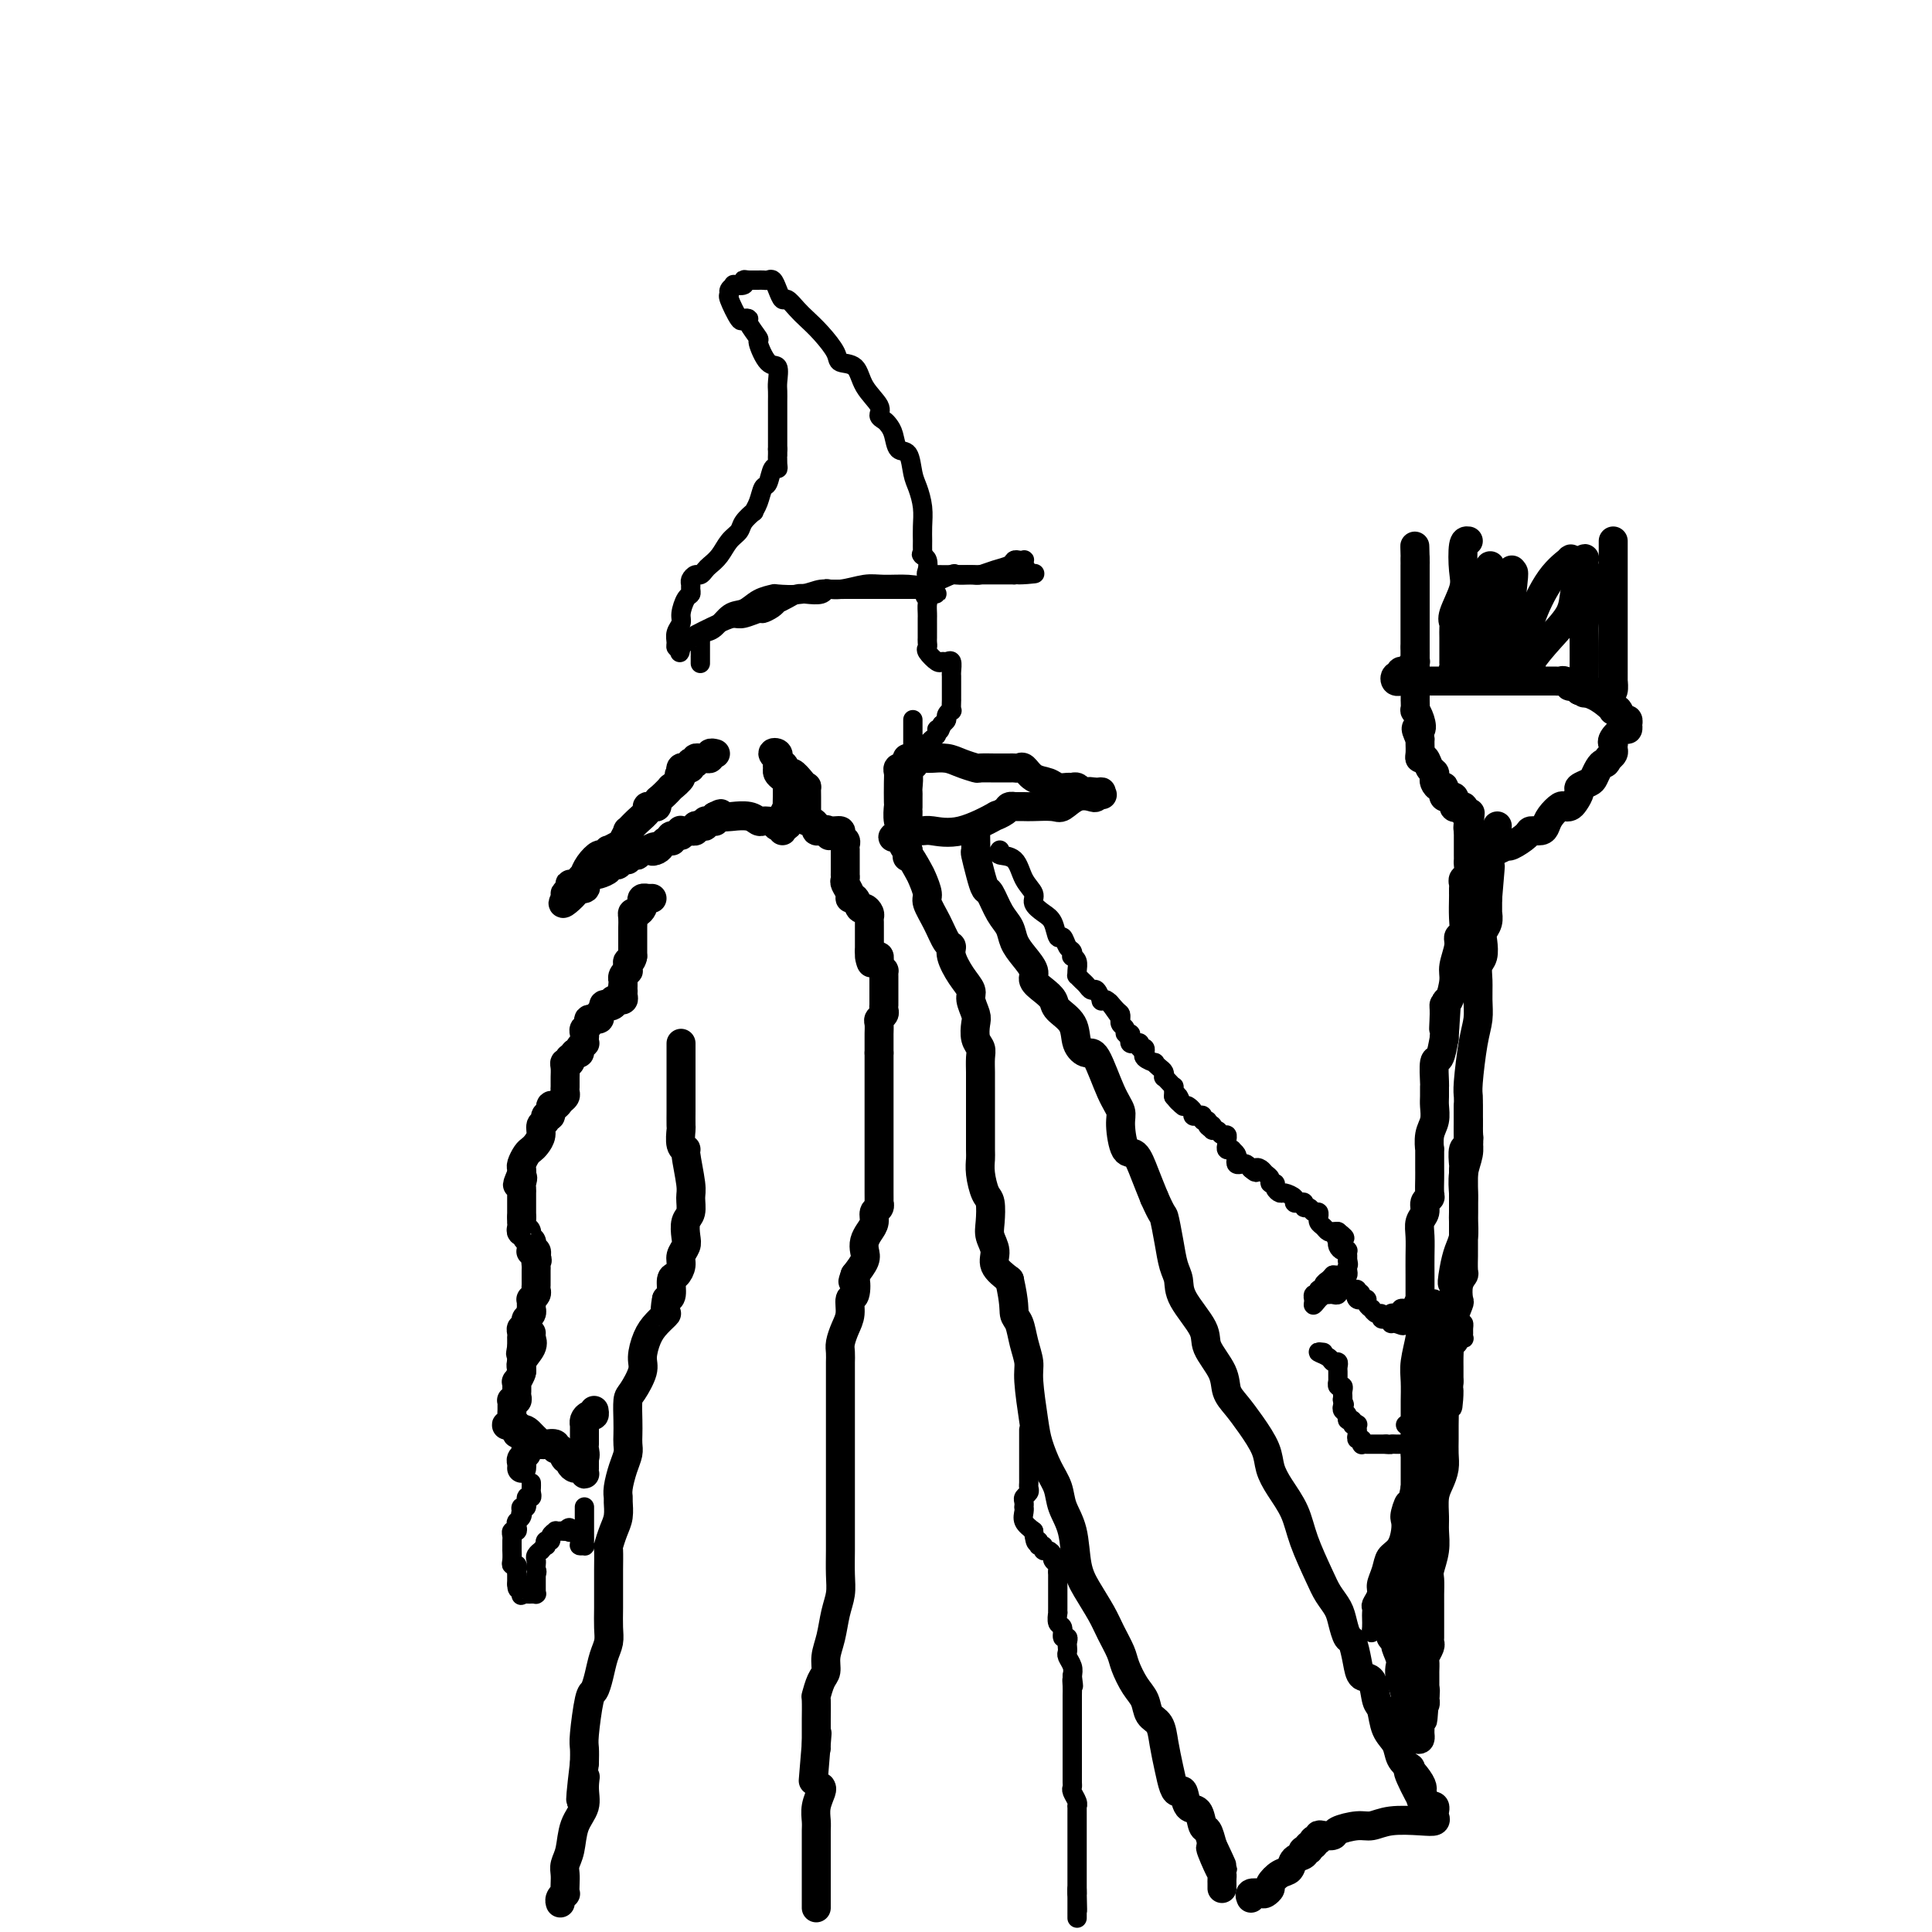 <svg viewBox='0 0 400 400' version='1.1' xmlns='http://www.w3.org/2000/svg' xmlns:xlink='http://www.w3.org/1999/xlink'><g fill='none' stroke='#000000' stroke-width='6' stroke-linecap='round' stroke-linejoin='round'><path d='M148,156c0.120,0.030 0.240,0.061 0,0c-0.240,-0.061 -0.839,-0.213 -1,0c-0.161,0.213 0.115,0.793 0,1c-0.115,0.207 -0.623,0.042 -1,0c-0.377,-0.042 -0.623,0.040 -1,0c-0.377,-0.040 -0.885,-0.203 -1,0c-0.115,0.203 0.163,0.773 0,1c-0.163,0.227 -0.765,0.112 -1,0c-0.235,-0.112 -0.101,-0.223 0,0c0.101,0.223 0.171,0.778 0,1c-0.171,0.222 -0.582,0.111 -1,0c-0.418,-0.111 -0.843,-0.222 -1,0c-0.157,0.222 -0.045,0.778 0,1c0.045,0.222 0.022,0.111 0,0'/><path d='M141,160c-0.954,0.716 0.161,0.506 0,1c-0.161,0.494 -1.598,1.691 -2,2c-0.402,0.309 0.229,-0.271 0,0c-0.229,0.271 -1.319,1.392 -2,2c-0.681,0.608 -0.951,0.701 -1,1c-0.049,0.299 0.125,0.803 0,1c-0.125,0.197 -0.549,0.085 -1,0c-0.451,-0.085 -0.929,-0.144 -1,0c-0.071,0.144 0.265,0.490 0,1c-0.265,0.510 -1.130,1.183 -2,2c-0.870,0.817 -1.743,1.778 -2,2c-0.257,0.222 0.104,-0.295 0,0c-0.104,0.295 -0.672,1.404 -1,2c-0.328,0.596 -0.416,0.680 -1,1c-0.584,0.320 -1.666,0.876 -2,1c-0.334,0.124 0.078,-0.183 0,0c-0.078,0.183 -0.646,0.856 -1,1c-0.354,0.144 -0.494,-0.241 -1,0c-0.506,0.241 -1.380,1.107 -2,2c-0.620,0.893 -0.988,1.811 -1,2c-0.012,0.189 0.332,-0.352 0,0c-0.332,0.352 -1.340,1.597 -2,2c-0.660,0.403 -0.971,-0.036 -1,0c-0.029,0.036 0.223,0.548 0,1c-0.223,0.452 -0.921,0.843 -1,1c-0.079,0.157 0.460,0.078 1,0'/><path d='M118,185c-3.299,3.931 -0.047,1.260 1,0c1.047,-1.260 -0.113,-1.107 0,-1c0.113,0.107 1.497,0.169 2,0c0.503,-0.169 0.124,-0.567 0,-1c-0.124,-0.433 0.007,-0.900 0,-1c-0.007,-0.100 -0.152,0.167 0,0c0.152,-0.167 0.600,-0.766 1,-1c0.400,-0.234 0.751,-0.101 1,0c0.249,0.101 0.395,0.172 1,0c0.605,-0.172 1.667,-0.586 2,-1c0.333,-0.414 -0.065,-0.828 0,-1c0.065,-0.172 0.591,-0.102 1,0c0.409,0.102 0.701,0.237 1,0c0.299,-0.237 0.606,-0.847 1,-1c0.394,-0.153 0.875,0.151 1,0c0.125,-0.151 -0.107,-0.759 0,-1c0.107,-0.241 0.554,-0.117 1,0c0.446,0.117 0.890,0.228 1,0c0.110,-0.228 -0.115,-0.793 0,-1c0.115,-0.207 0.569,-0.056 1,0c0.431,0.056 0.837,0.016 1,0c0.163,-0.016 0.081,-0.008 0,0'/><path d='M134,176c2.654,-1.404 1.289,-0.415 1,0c-0.289,0.415 0.497,0.256 1,0c0.503,-0.256 0.721,-0.609 1,-1c0.279,-0.391 0.618,-0.822 1,-1c0.382,-0.178 0.807,-0.104 1,0c0.193,0.104 0.156,0.238 0,0c-0.156,-0.238 -0.430,-0.848 0,-1c0.430,-0.152 1.564,0.156 2,0c0.436,-0.156 0.173,-0.774 0,-1c-0.173,-0.226 -0.258,-0.061 0,0c0.258,0.061 0.858,0.017 1,0c0.142,-0.017 -0.173,-0.008 0,0c0.173,0.008 0.834,0.016 1,0c0.166,-0.016 -0.162,-0.056 0,0c0.162,0.056 0.813,0.207 1,0c0.187,-0.207 -0.091,-0.773 0,-1c0.091,-0.227 0.550,-0.113 1,0c0.450,0.113 0.891,0.227 1,0c0.109,-0.227 -0.114,-0.796 0,-1c0.114,-0.204 0.567,-0.044 1,0c0.433,0.044 0.847,-0.026 1,0c0.153,0.026 0.044,0.150 0,0c-0.044,-0.150 -0.022,-0.575 0,-1'/><path d='M148,169c2.199,-1.082 0.697,-0.286 1,0c0.303,0.286 2.410,0.063 3,0c0.590,-0.063 -0.336,0.036 0,0c0.336,-0.036 1.935,-0.205 3,0c1.065,0.205 1.595,0.786 2,1c0.405,0.214 0.683,0.061 1,0c0.317,-0.061 0.672,-0.030 1,0c0.328,0.030 0.627,0.059 1,0c0.373,-0.059 0.818,-0.208 1,0c0.182,0.208 0.101,0.771 0,1c-0.101,0.229 -0.223,0.123 0,0c0.223,-0.123 0.791,-0.264 1,0c0.209,0.264 0.060,0.933 0,1c-0.060,0.067 -0.030,-0.466 0,-1'/><path d='M162,171c2.182,0.109 0.637,-0.617 0,-1c-0.637,-0.383 -0.367,-0.422 0,-1c0.367,-0.578 0.830,-1.695 1,-2c0.170,-0.305 0.046,0.203 0,0c-0.046,-0.203 -0.015,-1.115 0,-2c0.015,-0.885 0.014,-1.743 0,-2c-0.014,-0.257 -0.042,0.086 0,0c0.042,-0.086 0.155,-0.600 0,-1c-0.155,-0.400 -0.577,-0.686 -1,-1c-0.423,-0.314 -0.846,-0.658 -1,-1c-0.154,-0.342 -0.040,-0.684 0,-1c0.040,-0.316 0.006,-0.608 0,-1c-0.006,-0.392 0.016,-0.886 0,-1c-0.016,-0.114 -0.071,0.151 0,0c0.071,-0.151 0.268,-0.717 0,-1c-0.268,-0.283 -1.001,-0.282 -1,0c0.001,0.282 0.735,0.846 1,1c0.265,0.154 0.061,-0.103 0,0c-0.061,0.103 0.022,0.566 0,1c-0.022,0.434 -0.149,0.838 0,1c0.149,0.162 0.575,0.081 1,0'/><path d='M162,159c0.194,-1.602 0.679,0.392 1,1c0.321,0.608 0.478,-0.171 1,0c0.522,0.171 1.408,1.293 2,2c0.592,0.707 0.891,0.999 1,1c0.109,0.001 0.029,-0.288 0,0c-0.029,0.288 -0.008,1.152 0,2c0.008,0.848 0.002,1.680 0,2c-0.002,0.320 -0.001,0.128 0,0c0.001,-0.128 0.003,-0.193 0,0c-0.003,0.193 -0.011,0.643 0,1c0.011,0.357 0.041,0.621 0,1c-0.041,0.379 -0.152,0.872 0,1c0.152,0.128 0.565,-0.109 1,0c0.435,0.109 0.890,0.565 1,1c0.110,0.435 -0.124,0.848 0,1c0.124,0.152 0.607,0.043 1,0c0.393,-0.043 0.697,-0.022 1,0'/><path d='M171,172c1.365,2.008 0.279,0.527 0,0c-0.279,-0.527 0.251,-0.100 1,0c0.749,0.100 1.717,-0.127 2,0c0.283,0.127 -0.120,0.607 0,1c0.120,0.393 0.764,0.698 1,1c0.236,0.302 0.063,0.602 0,1c-0.063,0.398 -0.017,0.895 0,1c0.017,0.105 0.005,-0.180 0,0c-0.005,0.180 -0.001,0.827 0,1c0.001,0.173 0.000,-0.126 0,0c-0.000,0.126 0.000,0.678 0,1c-0.000,0.322 -0.001,0.414 0,1c0.001,0.586 0.004,1.666 0,2c-0.004,0.334 -0.016,-0.078 0,0c0.016,0.078 0.060,0.646 0,1c-0.060,0.354 -0.223,0.495 0,1c0.223,0.505 0.833,1.374 1,2c0.167,0.626 -0.109,1.008 0,1c0.109,-0.008 0.604,-0.406 1,0c0.396,0.406 0.695,1.614 1,2c0.305,0.386 0.618,-0.051 1,0c0.382,0.051 0.834,0.591 1,1c0.166,0.409 0.044,0.686 0,1c-0.044,0.314 -0.012,0.665 0,1c0.012,0.335 0.003,0.653 0,1c-0.003,0.347 -0.001,0.722 0,1c0.001,0.278 0.000,0.460 0,1c-0.000,0.540 -0.000,1.440 0,2c0.000,0.560 0.000,0.780 0,1'/><path d='M180,197c0.884,4.091 0.093,1.817 0,1c-0.093,-0.817 0.511,-0.178 1,0c0.489,0.178 0.862,-0.106 1,0c0.138,0.106 0.039,0.602 0,1c-0.039,0.398 -0.020,0.699 0,1'/><path d='M182,200c0.536,0.702 0.876,0.958 1,1c0.124,0.042 0.033,-0.129 0,0c-0.033,0.129 -0.009,0.559 0,1c0.009,0.441 0.002,0.892 0,1c-0.002,0.108 -0.001,-0.126 0,0c0.001,0.126 0.000,0.612 0,1c-0.000,0.388 0.000,0.678 0,1c-0.000,0.322 -0.000,0.678 0,1c0.000,0.322 0.001,0.611 0,1c-0.001,0.389 -0.004,0.878 0,1c0.004,0.122 0.015,-0.123 0,0c-0.015,0.123 -0.057,0.614 0,1c0.057,0.386 0.211,0.666 0,1c-0.211,0.334 -0.789,0.720 -1,1c-0.211,0.280 -0.057,0.452 0,1c0.057,0.548 0.015,1.470 0,2c-0.015,0.530 -0.004,0.667 0,1c0.004,0.333 0.001,0.863 0,1c-0.001,0.137 -0.000,-0.117 0,0c0.000,0.117 0.000,0.605 0,1c-0.000,0.395 -0.000,0.698 0,1'/><path d='M182,218c-0.000,2.667 -0.000,0.336 0,0c0.000,-0.336 0.000,1.325 0,2c-0.000,0.675 -0.000,0.365 0,1c0.000,0.635 0.000,2.216 0,3c-0.000,0.784 -0.000,0.773 0,1c0.000,0.227 0.000,0.694 0,1c-0.000,0.306 -0.000,0.452 0,1c0.000,0.548 0.000,1.497 0,2c-0.000,0.503 -0.000,0.559 0,1c0.000,0.441 0.000,1.265 0,2c-0.000,0.735 -0.000,1.380 0,2c0.000,0.620 0.000,1.216 0,2c-0.000,0.784 -0.000,1.757 0,2c0.000,0.243 0.000,-0.243 0,0c-0.000,0.243 -0.000,1.216 0,2c0.000,0.784 0.000,1.381 0,2c-0.000,0.619 -0.000,1.261 0,2c0.000,0.739 0.001,1.574 0,2c-0.001,0.426 -0.004,0.442 0,1c0.004,0.558 0.016,1.658 0,2c-0.016,0.342 -0.060,-0.074 0,0c0.060,0.074 0.223,0.639 0,1c-0.223,0.361 -0.831,0.520 -1,1c-0.169,0.480 0.100,1.283 0,2c-0.100,0.717 -0.568,1.350 -1,2c-0.432,0.650 -0.827,1.319 -1,2c-0.173,0.681 -0.123,1.376 0,2c0.123,0.624 0.321,1.178 0,2c-0.321,0.822 -1.160,1.911 -2,3'/><path d='M177,264c-0.791,2.371 -0.267,0.798 0,1c0.267,0.202 0.278,2.179 0,3c-0.278,0.821 -0.845,0.485 -1,1c-0.155,0.515 0.102,1.882 0,3c-0.102,1.118 -0.563,1.986 -1,3c-0.437,1.014 -0.849,2.173 -1,3c-0.151,0.827 -0.040,1.322 0,2c0.040,0.678 0.011,1.540 0,2c-0.011,0.460 -0.003,0.520 0,2c0.003,1.480 0.001,4.380 0,6c-0.001,1.620 -0.000,1.959 0,3c0.000,1.041 0.000,2.783 0,4c-0.000,1.217 -0.000,1.907 0,3c0.000,1.093 0.000,2.587 0,4c-0.000,1.413 -0.000,2.744 0,4c0.000,1.256 0.001,2.436 0,4c-0.001,1.564 -0.003,3.512 0,5c0.003,1.488 0.012,2.516 0,4c-0.012,1.484 -0.046,3.426 0,5c0.046,1.574 0.171,2.782 0,4c-0.171,1.218 -0.637,2.446 -1,4c-0.363,1.554 -0.623,3.433 -1,5c-0.377,1.567 -0.872,2.822 -1,4c-0.128,1.178 0.109,2.277 0,3c-0.109,0.723 -0.565,1.068 -1,2c-0.435,0.932 -0.849,2.452 -1,3c-0.151,0.548 -0.041,0.125 0,1c0.041,0.875 0.011,3.049 0,4c-0.011,0.951 -0.003,0.679 0,1c0.003,0.321 0.001,1.235 0,2c-0.001,0.765 -0.000,1.383 0,2'/><path d='M169,361c-1.238,15.022 -0.332,4.078 0,0c0.332,-4.078 0.089,-1.290 0,0c-0.089,1.290 -0.026,1.083 0,1c0.026,-0.083 0.013,-0.041 0,0'/><path d='M135,186c-0.453,-0.007 -0.905,-0.013 -1,0c-0.095,0.013 0.168,0.046 0,0c-0.168,-0.046 -0.767,-0.170 -1,0c-0.233,0.170 -0.101,0.636 0,1c0.101,0.364 0.171,0.626 0,1c-0.171,0.374 -0.582,0.859 -1,1c-0.418,0.141 -0.844,-0.063 -1,0c-0.156,0.063 -0.042,0.394 0,1c0.042,0.606 0.011,1.486 0,2c-0.011,0.514 -0.003,0.663 0,1c0.003,0.337 0.001,0.864 0,1c-0.001,0.136 -0.000,-0.117 0,0c0.000,0.117 0.000,0.606 0,1c-0.000,0.394 -0.000,0.694 0,1c0.000,0.306 0.000,0.618 0,1c-0.000,0.382 -0.000,0.834 0,1c0.000,0.166 0.000,0.048 0,0c-0.000,-0.048 -0.000,-0.024 0,0'/><path d='M131,198c-0.226,1.399 -0.792,0.896 -1,1c-0.208,0.104 -0.060,0.815 0,1c0.060,0.185 0.030,-0.157 0,0c-0.030,0.157 -0.061,0.812 0,1c0.061,0.188 0.212,-0.090 0,0c-0.212,0.090 -0.789,0.550 -1,1c-0.211,0.450 -0.057,0.890 0,1c0.057,0.110 0.016,-0.112 0,0c-0.016,0.112 -0.008,0.556 0,1'/><path d='M129,204c-0.305,1.110 -0.067,0.886 0,1c0.067,0.114 -0.038,0.566 0,1c0.038,0.434 0.220,0.851 0,1c-0.220,0.149 -0.843,0.030 -1,0c-0.157,-0.030 0.150,0.030 0,0c-0.150,-0.030 -0.757,-0.152 -1,0c-0.243,0.152 -0.121,0.576 0,1'/><path d='M127,208c-0.554,0.615 -0.937,0.153 -1,0c-0.063,-0.153 0.196,0.001 0,0c-0.196,-0.001 -0.845,-0.159 -1,0c-0.155,0.159 0.184,0.634 0,1c-0.184,0.366 -0.890,0.623 -1,1c-0.110,0.377 0.377,0.875 0,1c-0.377,0.125 -1.618,-0.121 -2,0c-0.382,0.121 0.093,0.611 0,1c-0.093,0.389 -0.756,0.678 -1,1c-0.244,0.322 -0.069,0.678 0,1c0.069,0.322 0.033,0.612 0,1c-0.033,0.388 -0.064,0.875 0,1c0.064,0.125 0.223,-0.111 0,0c-0.223,0.111 -0.829,0.568 -1,1c-0.171,0.432 0.094,0.838 0,1c-0.094,0.162 -0.547,0.081 -1,0'/><path d='M119,218c-1.480,1.711 -1.181,0.987 -1,1c0.181,0.013 0.245,0.763 0,1c-0.245,0.237 -0.798,-0.039 -1,0c-0.202,0.039 -0.054,0.392 0,1c0.054,0.608 0.015,1.473 0,2c-0.015,0.527 -0.007,0.718 0,1c0.007,0.282 0.013,0.654 0,1c-0.013,0.346 -0.046,0.665 0,1c0.046,0.335 0.171,0.686 0,1c-0.171,0.314 -0.638,0.591 -1,1c-0.362,0.409 -0.618,0.950 -1,1c-0.382,0.050 -0.891,-0.391 -1,0c-0.109,0.391 0.182,1.613 0,2c-0.182,0.387 -0.836,-0.061 -1,0c-0.164,0.061 0.163,0.633 0,1c-0.163,0.367 -0.817,0.531 -1,1c-0.183,0.469 0.105,1.243 0,2c-0.105,0.757 -0.602,1.498 -1,2c-0.398,0.502 -0.695,0.764 -1,1c-0.305,0.236 -0.618,0.445 -1,1c-0.382,0.555 -0.834,1.457 -1,2c-0.166,0.543 -0.048,0.727 0,1c0.048,0.273 0.024,0.637 0,1'/><path d='M108,243c-1.702,4.045 -0.456,1.658 0,1c0.456,-0.658 0.122,0.415 0,1c-0.122,0.585 -0.033,0.683 0,1c0.033,0.317 0.009,0.855 0,1c-0.009,0.145 -0.002,-0.102 0,0c0.002,0.102 0.001,0.553 0,1c-0.001,0.447 -0.000,0.890 0,1c0.000,0.110 0.000,-0.111 0,0c-0.000,0.111 -0.000,0.556 0,1c0.000,0.444 0.000,0.889 0,1c-0.000,0.111 -0.000,-0.111 0,0c0.000,0.111 0.000,0.556 0,1'/><path d='M108,252c-0.005,1.575 -0.016,1.014 0,1c0.016,-0.014 0.061,0.521 0,1c-0.061,0.479 -0.227,0.902 0,1c0.227,0.098 0.846,-0.128 1,0c0.154,0.128 -0.156,0.609 0,1c0.156,0.391 0.778,0.692 1,1c0.222,0.308 0.046,0.622 0,1c-0.046,0.378 0.040,0.820 0,1c-0.040,0.180 -0.207,0.100 0,0c0.207,-0.100 0.786,-0.219 1,0c0.214,0.219 0.061,0.777 0,1c-0.061,0.223 -0.031,0.112 0,0'/><path d='M111,260c0.464,1.416 0.124,0.957 0,1c-0.124,0.043 -0.033,0.589 0,1c0.033,0.411 0.009,0.688 0,1c-0.009,0.312 -0.001,0.661 0,1c0.001,0.339 -0.003,0.669 0,1c0.003,0.331 0.015,0.662 0,1c-0.015,0.338 -0.057,0.682 0,1c0.057,0.318 0.211,0.611 0,1c-0.211,0.389 -0.789,0.874 -1,1c-0.211,0.126 -0.056,-0.107 0,0c0.056,0.107 0.011,0.553 0,1c-0.011,0.447 0.011,0.893 0,1c-0.011,0.107 -0.054,-0.125 0,0c0.054,0.125 0.207,0.607 0,1c-0.207,0.393 -0.773,0.696 -1,1c-0.227,0.304 -0.113,0.607 0,1c0.113,0.393 0.227,0.874 0,1c-0.227,0.126 -0.793,-0.104 -1,0c-0.207,0.104 -0.056,0.543 0,1c0.056,0.457 0.015,0.931 0,1c-0.015,0.069 -0.004,-0.266 0,0c0.004,0.266 0.002,1.133 0,2'/><path d='M108,279c-0.464,2.835 -0.124,0.423 0,0c0.124,-0.423 0.033,1.144 0,2c-0.033,0.856 -0.009,1.000 0,1c0.009,0.000 0.002,-0.144 0,0c-0.002,0.144 -0.001,0.577 0,1c0.001,0.423 0.000,0.835 0,1c-0.000,0.165 -0.000,0.082 0,0'/><path d='M141,216c-0.000,0.364 -0.000,0.727 0,1c0.000,0.273 0.000,0.455 0,1c-0.000,0.545 -0.000,1.454 0,2c0.000,0.546 0.000,0.730 0,1c-0.000,0.270 -0.000,0.626 0,1c0.000,0.374 0.000,0.766 0,1c-0.000,0.234 -0.000,0.308 0,1c0.000,0.692 0.000,2.001 0,3c-0.000,0.999 -0.001,1.690 0,2c0.001,0.310 0.004,0.241 0,1c-0.004,0.759 -0.016,2.345 0,3c0.016,0.655 0.061,0.378 0,1c-0.061,0.622 -0.227,2.143 0,3c0.227,0.857 0.846,1.049 1,1c0.154,-0.049 -0.159,-0.337 0,1c0.159,1.337 0.788,4.301 1,6c0.212,1.699 0.005,2.132 0,3c-0.005,0.868 0.191,2.172 0,3c-0.191,0.828 -0.768,1.180 -1,2c-0.232,0.820 -0.117,2.108 0,3c0.117,0.892 0.238,1.389 0,2c-0.238,0.611 -0.833,1.337 -1,2c-0.167,0.663 0.096,1.263 0,2c-0.096,0.737 -0.552,1.610 -1,2c-0.448,0.390 -0.890,0.297 -1,1c-0.110,0.703 0.111,2.201 0,3c-0.111,0.799 -0.556,0.900 -1,1'/><path d='M138,269c-0.680,3.376 0.121,2.817 0,3c-0.121,0.183 -1.163,1.107 -2,2c-0.837,0.893 -1.468,1.756 -2,3c-0.532,1.244 -0.966,2.868 -1,4c-0.034,1.132 0.331,1.773 0,3c-0.331,1.227 -1.357,3.039 -2,4c-0.643,0.961 -0.904,1.072 -1,2c-0.096,0.928 -0.029,2.673 0,4c0.029,1.327 0.018,2.235 0,3c-0.018,0.765 -0.043,1.385 0,2c0.043,0.615 0.155,1.224 0,2c-0.155,0.776 -0.577,1.720 -1,3c-0.423,1.280 -0.848,2.898 -1,4c-0.152,1.102 -0.030,1.690 0,2c0.030,0.310 -0.030,0.343 0,1c0.030,0.657 0.152,1.939 0,3c-0.152,1.061 -0.577,1.900 -1,3c-0.423,1.100 -0.845,2.460 -1,3c-0.155,0.540 -0.042,0.259 0,1c0.042,0.741 0.012,2.505 0,4c-0.012,1.495 -0.006,2.720 0,4c0.006,1.280 0.013,2.614 0,4c-0.013,1.386 -0.045,2.823 0,4c0.045,1.177 0.167,2.092 0,3c-0.167,0.908 -0.623,1.808 -1,3c-0.377,1.192 -0.675,2.675 -1,4c-0.325,1.325 -0.675,2.493 -1,3c-0.325,0.507 -0.623,0.352 -1,2c-0.377,1.648 -0.832,5.097 -1,7c-0.168,1.903 -0.048,2.258 0,3c0.048,0.742 0.024,1.871 0,3'/><path d='M121,365c-1.539,12.810 -0.387,6.335 0,4c0.387,-2.335 0.009,-0.529 0,1c-0.009,1.529 0.351,2.780 0,4c-0.351,1.220 -1.415,2.409 -2,4c-0.585,1.591 -0.693,3.583 -1,5c-0.307,1.417 -0.813,2.260 -1,3c-0.187,0.740 -0.054,1.378 0,2c0.054,0.622 0.028,1.228 0,2c-0.028,0.772 -0.060,1.710 0,2c0.060,0.290 0.212,-0.066 0,0c-0.212,0.066 -0.788,0.556 -1,1c-0.212,0.444 -0.061,0.841 0,1c0.061,0.159 0.030,0.079 0,0'/><path d='M110,276c-0.063,0.275 -0.126,0.551 0,1c0.126,0.449 0.440,1.072 0,2c-0.440,0.928 -1.635,2.161 -2,3c-0.365,0.839 0.098,1.286 0,2c-0.098,0.714 -0.759,1.697 -1,2c-0.241,0.303 -0.064,-0.073 0,0c0.064,0.073 0.013,0.594 0,1c-0.013,0.406 0.011,0.696 0,1c-0.011,0.304 -0.055,0.620 0,1c0.055,0.380 0.211,0.823 0,1c-0.211,0.177 -0.789,0.089 -1,0c-0.211,-0.089 -0.056,-0.179 0,0c0.056,0.179 0.011,0.626 0,1c-0.011,0.374 0.010,0.675 0,1c-0.010,0.325 -0.052,0.676 0,1c0.052,0.324 0.199,0.623 0,1c-0.199,0.377 -0.744,0.833 -1,1c-0.256,0.167 -0.223,0.045 0,0c0.223,-0.045 0.635,-0.013 1,0c0.365,0.013 0.682,0.006 1,0'/><path d='M107,295c-0.347,3.117 0.287,1.410 1,1c0.713,-0.410 1.505,0.477 2,1c0.495,0.523 0.692,0.680 1,1c0.308,0.320 0.727,0.802 1,1c0.273,0.198 0.402,0.113 1,0c0.598,-0.113 1.667,-0.255 2,0c0.333,0.255 -0.069,0.908 0,1c0.069,0.092 0.610,-0.378 1,0c0.390,0.378 0.629,1.603 1,2c0.371,0.397 0.874,-0.034 1,0c0.126,0.034 -0.124,0.532 0,1c0.124,0.468 0.622,0.906 1,1c0.378,0.094 0.637,-0.156 1,0c0.363,0.156 0.829,0.718 1,1c0.171,0.282 0.046,0.283 0,0c-0.046,-0.283 -0.012,-0.849 0,-1c0.012,-0.151 0.003,0.113 0,0c-0.003,-0.113 -0.001,-0.604 0,-1c0.001,-0.396 0.000,-0.698 0,-1'/><path d='M121,302c0.309,-0.702 0.083,-1.458 0,-2c-0.083,-0.542 -0.022,-0.871 0,-1c0.022,-0.129 0.006,-0.058 0,0c-0.006,0.058 -0.002,0.103 0,0c0.002,-0.103 0.001,-0.352 0,-1c-0.001,-0.648 -0.001,-1.693 0,-2c0.001,-0.307 0.003,0.124 0,0c-0.003,-0.124 -0.011,-0.803 0,-1c0.011,-0.197 0.041,0.087 0,0c-0.041,-0.087 -0.155,-0.545 0,-1c0.155,-0.455 0.578,-0.905 1,-1c0.422,-0.095 0.845,0.167 1,0c0.155,-0.167 0.044,-0.762 0,-1c-0.044,-0.238 -0.022,-0.119 0,0'/><path d='M110,299c-0.030,-0.006 -0.060,-0.013 0,0c0.060,0.013 0.208,0.045 0,0c-0.208,-0.045 -0.774,-0.167 -1,0c-0.226,0.167 -0.113,0.623 0,1c0.113,0.377 0.226,0.675 0,1c-0.226,0.325 -0.793,0.675 -1,1c-0.207,0.325 -0.056,0.623 0,1c0.056,0.377 0.015,0.832 0,1c-0.015,0.168 -0.004,0.048 0,0c0.004,-0.048 0.002,-0.024 0,0'/></g>
<g fill='none' stroke='#000000' stroke-width='4' stroke-linecap='round' stroke-linejoin='round'><path d='M110,307c0.009,0.344 0.017,0.688 0,1c-0.017,0.312 -0.061,0.591 0,1c0.061,0.409 0.226,0.950 0,1c-0.226,0.050 -0.844,-0.389 -1,0c-0.156,0.389 0.150,1.605 0,2c-0.150,0.395 -0.757,-0.030 -1,0c-0.243,0.030 -0.121,0.515 0,1'/><path d='M108,313c-0.325,0.881 -0.139,0.082 0,0c0.139,-0.082 0.230,0.552 0,1c-0.230,0.448 -0.779,0.712 -1,1c-0.221,0.288 -0.112,0.602 0,1c0.112,0.398 0.226,0.881 0,1c-0.226,0.119 -0.793,-0.127 -1,0c-0.207,0.127 -0.056,0.627 0,1c0.056,0.373 0.015,0.620 0,1c-0.015,0.380 -0.004,0.893 0,1c0.004,0.107 -0.000,-0.192 0,0c0.000,0.192 0.004,0.874 0,1c-0.004,0.126 -0.015,-0.303 0,0c0.015,0.303 0.057,1.339 0,2c-0.057,0.661 -0.211,0.947 0,1c0.211,0.053 0.789,-0.126 1,0c0.211,0.126 0.057,0.559 0,1c-0.057,0.441 -0.015,0.891 0,1c0.015,0.109 0.004,-0.125 0,0c-0.004,0.125 -0.001,0.607 0,1c0.001,0.393 0.001,0.696 0,1'/><path d='M107,328c0.069,2.199 0.740,0.197 1,0c0.260,-0.197 0.107,1.411 0,2c-0.107,0.589 -0.168,0.158 0,0c0.168,-0.158 0.567,-0.042 1,0c0.433,0.042 0.901,0.012 1,0c0.099,-0.012 -0.170,-0.006 0,0c0.170,0.006 0.777,0.013 1,0c0.223,-0.013 0.060,-0.045 0,0c-0.060,0.045 -0.016,0.166 0,0c0.016,-0.166 0.004,-0.619 0,-1c-0.004,-0.381 -0.001,-0.690 0,-1c0.001,-0.310 0.000,-0.622 0,-1c-0.000,-0.378 -0.000,-0.822 0,-1c0.000,-0.178 0.000,-0.089 0,0'/><path d='M111,326c0.311,-0.798 0.087,-0.792 0,-1c-0.087,-0.208 -0.038,-0.629 0,-1c0.038,-0.371 0.067,-0.692 0,-1c-0.067,-0.308 -0.228,-0.603 0,-1c0.228,-0.397 0.845,-0.895 1,-1c0.155,-0.105 -0.150,0.183 0,0c0.150,-0.183 0.757,-0.836 1,-1c0.243,-0.164 0.122,0.163 0,0c-0.122,-0.163 -0.244,-0.814 0,-1c0.244,-0.186 0.853,0.094 1,0c0.147,-0.094 -0.167,-0.561 0,-1c0.167,-0.439 0.815,-0.850 1,-1c0.185,-0.150 -0.095,-0.040 0,0c0.095,0.040 0.564,0.011 1,0c0.436,-0.011 0.839,-0.003 1,0c0.161,0.003 0.081,0.002 0,0'/><path d='M117,317c1.166,-1.400 1.082,-0.399 1,0c-0.082,0.399 -0.162,0.198 0,0c0.162,-0.198 0.565,-0.392 1,0c0.435,0.392 0.901,1.370 1,2c0.099,0.630 -0.170,0.912 0,1c0.170,0.088 0.778,-0.019 1,0c0.222,0.019 0.060,0.165 0,0c-0.060,-0.165 -0.016,-0.639 0,-1c0.016,-0.361 0.004,-0.607 0,-1c-0.004,-0.393 -0.001,-0.931 0,-1c0.001,-0.069 0.000,0.332 0,0c-0.000,-0.332 -0.000,-1.395 0,-2c0.000,-0.605 0.000,-0.750 0,-1c-0.000,-0.250 -0.000,-0.606 0,-1c0.000,-0.394 0.000,-0.827 0,-1c-0.000,-0.173 -0.000,-0.087 0,0'/></g>
<g fill='none' stroke='#000000' stroke-width='6' stroke-linecap='round' stroke-linejoin='round'><path d='M188,157c-0.169,-0.000 -0.337,-0.001 0,0c0.337,0.001 1.181,0.003 2,0c0.819,-0.003 1.614,-0.011 2,0c0.386,0.011 0.363,0.041 1,0c0.637,-0.041 1.932,-0.155 3,0c1.068,0.155 1.907,0.577 3,1c1.093,0.423 2.439,0.845 3,1c0.561,0.155 0.335,0.041 1,0c0.665,-0.041 2.220,-0.011 3,0c0.780,0.011 0.787,0.004 1,0c0.213,-0.004 0.634,-0.003 1,0c0.366,0.003 0.677,0.008 1,0c0.323,-0.008 0.657,-0.027 1,0c0.343,0.027 0.697,0.102 1,0c0.303,-0.102 0.557,-0.381 1,0c0.443,0.381 1.074,1.423 2,2c0.926,0.577 2.146,0.690 3,1c0.854,0.310 1.342,0.819 2,1c0.658,0.181 1.486,0.035 2,0c0.514,-0.035 0.715,0.042 1,0c0.285,-0.042 0.654,-0.204 1,0c0.346,0.204 0.670,0.772 1,1c0.330,0.228 0.665,0.114 1,0'/><path d='M225,164c5.910,1.079 2.185,0.275 1,0c-1.185,-0.275 0.171,-0.023 1,0c0.829,0.023 1.130,-0.182 1,0c-0.130,0.182 -0.690,0.753 -1,1c-0.310,0.247 -0.370,0.171 -1,0c-0.630,-0.171 -1.831,-0.438 -3,0c-1.169,0.438 -2.307,1.581 -3,2c-0.693,0.419 -0.941,0.112 -2,0c-1.059,-0.112 -2.928,-0.031 -4,0c-1.072,0.031 -1.346,0.011 -2,0c-0.654,-0.011 -1.687,-0.012 -2,0c-0.313,0.012 0.093,0.039 0,0c-0.093,-0.039 -0.687,-0.143 -1,0c-0.313,0.143 -0.346,0.532 -1,1c-0.654,0.468 -1.928,1.015 -2,1c-0.072,-0.015 1.060,-0.593 0,0c-1.060,0.593 -4.312,2.358 -7,3c-2.688,0.642 -4.813,0.162 -6,0c-1.187,-0.162 -1.435,-0.005 -2,0c-0.565,0.005 -1.447,-0.141 -2,0c-0.553,0.141 -0.776,0.571 -1,1'/><path d='M188,173c-6.188,1.152 -1.658,-0.468 0,-1c1.658,-0.532 0.444,0.025 0,0c-0.444,-0.025 -0.119,-0.632 0,-1c0.119,-0.368 0.032,-0.498 0,-1c-0.032,-0.502 -0.008,-1.378 0,-2c0.008,-0.622 0.002,-0.991 0,-1c-0.002,-0.009 0.001,0.341 0,0c-0.001,-0.341 -0.004,-1.373 0,-2c0.004,-0.627 0.016,-0.847 0,-1c-0.016,-0.153 -0.061,-0.238 0,-1c0.061,-0.762 0.226,-2.201 0,-3c-0.226,-0.799 -0.845,-0.957 -1,-1c-0.155,-0.043 0.155,0.028 0,0c-0.155,-0.028 -0.773,-0.153 -1,0c-0.227,0.153 -0.062,0.586 0,1c0.062,0.414 0.020,0.808 0,2c-0.020,1.192 -0.019,3.183 0,4c0.019,0.817 0.057,0.460 0,1c-0.057,0.540 -0.209,1.976 0,3c0.209,1.024 0.778,1.635 1,2c0.222,0.365 0.098,0.483 0,1c-0.098,0.517 -0.171,1.433 0,2c0.171,0.567 0.585,0.783 1,1'/><path d='M188,176c-0.110,2.540 -0.385,0.892 0,1c0.385,0.108 1.429,1.974 2,3c0.571,1.026 0.667,1.214 1,2c0.333,0.786 0.902,2.171 1,3c0.098,0.829 -0.277,1.102 0,2c0.277,0.898 1.204,2.421 2,4c0.796,1.579 1.461,3.214 2,4c0.539,0.786 0.952,0.723 1,1c0.048,0.277 -0.271,0.893 0,2c0.271,1.107 1.131,2.704 2,4c0.869,1.296 1.749,2.290 2,3c0.251,0.710 -0.125,1.135 0,2c0.125,0.865 0.751,2.170 1,3c0.249,0.830 0.119,1.185 0,2c-0.119,0.815 -0.228,2.091 0,3c0.228,0.909 0.793,1.451 1,2c0.207,0.549 0.055,1.103 0,2c-0.055,0.897 -0.015,2.135 0,3c0.015,0.865 0.004,1.358 0,3c-0.004,1.642 -0.002,4.433 0,6c0.002,1.567 0.003,1.908 0,3c-0.003,1.092 -0.011,2.934 0,4c0.011,1.066 0.042,1.356 0,2c-0.042,0.644 -0.156,1.642 0,3c0.156,1.358 0.582,3.077 1,4c0.418,0.923 0.828,1.051 1,2c0.172,0.949 0.107,2.718 0,4c-0.107,1.282 -0.255,2.076 0,3c0.255,0.924 0.915,1.980 1,3c0.085,1.020 -0.404,2.006 0,3c0.404,0.994 1.702,1.997 3,3'/><path d='M209,265c1.106,4.918 0.870,6.212 1,7c0.130,0.788 0.627,1.071 1,2c0.373,0.929 0.624,2.505 1,4c0.376,1.495 0.877,2.910 1,4c0.123,1.090 -0.132,1.855 0,4c0.132,2.145 0.650,5.668 1,8c0.350,2.332 0.531,3.471 1,5c0.469,1.529 1.224,3.448 2,5c0.776,1.552 1.572,2.738 2,4c0.428,1.262 0.489,2.599 1,4c0.511,1.401 1.474,2.867 2,5c0.526,2.133 0.617,4.935 1,7c0.383,2.065 1.057,3.395 2,5c0.943,1.605 2.153,3.487 3,5c0.847,1.513 1.330,2.659 2,4c0.670,1.341 1.526,2.877 2,4c0.474,1.123 0.564,1.832 1,3c0.436,1.168 1.216,2.793 2,4c0.784,1.207 1.572,1.995 2,3c0.428,1.005 0.496,2.227 1,3c0.504,0.773 1.444,1.098 2,2c0.556,0.902 0.726,2.382 1,4c0.274,1.618 0.650,3.373 1,5c0.350,1.627 0.675,3.127 1,4c0.325,0.873 0.650,1.121 1,1c0.350,-0.121 0.724,-0.609 1,0c0.276,0.609 0.455,2.315 1,3c0.545,0.685 1.455,0.349 2,1c0.545,0.651 0.724,2.291 1,3c0.276,0.709 0.650,0.488 1,1c0.350,0.512 0.675,1.756 1,3'/><path d='M251,382c4.287,9.046 1.005,2.661 0,1c-1.005,-1.661 0.267,1.401 1,3c0.733,1.599 0.929,1.735 1,2c0.071,0.265 0.019,0.659 0,1c-0.019,0.341 -0.005,0.630 0,1c0.005,0.370 0.001,0.820 0,1c-0.001,0.180 -0.001,0.090 0,0'/><path d='M170,370c0.113,0.161 0.226,0.322 0,1c-0.226,0.678 -0.793,1.872 -1,3c-0.207,1.128 -0.056,2.189 0,3c0.056,0.811 0.015,1.372 0,2c-0.015,0.628 -0.004,1.321 0,2c0.004,0.679 0.001,1.342 0,2c-0.001,0.658 -0.000,1.311 0,2c0.000,0.689 0.000,1.413 0,2c-0.000,0.587 -0.000,1.036 0,2c0.000,0.964 0.000,2.443 0,3c-0.000,0.557 -0.000,0.191 0,0c0.000,-0.191 0.000,-0.209 0,0c-0.000,0.209 -0.000,0.644 0,1c0.000,0.356 0.000,0.634 0,1c-0.000,0.366 -0.000,0.819 0,1c0.000,0.181 0.000,0.091 0,0'/><path d='M202,173c0.024,1.252 0.047,2.504 0,3c-0.047,0.496 -0.165,0.237 0,1c0.165,0.763 0.611,2.549 1,4c0.389,1.451 0.719,2.566 1,3c0.281,0.434 0.511,0.188 1,1c0.489,0.812 1.235,2.682 2,4c0.765,1.318 1.548,2.082 2,3c0.452,0.918 0.571,1.989 1,3c0.429,1.011 1.166,1.962 2,3c0.834,1.038 1.765,2.164 2,3c0.235,0.836 -0.228,1.380 0,2c0.228,0.620 1.145,1.314 2,2c0.855,0.686 1.647,1.365 2,2c0.353,0.635 0.268,1.225 1,2c0.732,0.775 2.282,1.733 3,3c0.718,1.267 0.603,2.843 1,4c0.397,1.157 1.307,1.896 2,2c0.693,0.104 1.169,-0.426 2,1c0.831,1.426 2.018,4.810 3,7c0.982,2.190 1.757,3.186 2,4c0.243,0.814 -0.048,1.445 0,3c0.048,1.555 0.436,4.035 1,5c0.564,0.965 1.306,0.414 2,1c0.694,0.586 1.341,2.310 2,4c0.659,1.690 1.329,3.345 2,5'/><path d='M239,248c1.796,4.077 1.788,3.270 2,4c0.212,0.730 0.646,2.996 1,5c0.354,2.004 0.628,3.745 1,5c0.372,1.255 0.842,2.022 1,3c0.158,0.978 0.002,2.166 1,4c0.998,1.834 3.148,4.314 4,6c0.852,1.686 0.405,2.578 1,4c0.595,1.422 2.233,3.374 3,5c0.767,1.626 0.663,2.927 1,4c0.337,1.073 1.114,1.917 2,3c0.886,1.083 1.879,2.406 3,4c1.121,1.594 2.368,3.459 3,5c0.632,1.541 0.648,2.758 1,4c0.352,1.242 1.038,2.510 2,4c0.962,1.490 2.198,3.203 3,5c0.802,1.797 1.171,3.677 2,6c0.829,2.323 2.120,5.089 3,7c0.880,1.911 1.349,2.968 2,4c0.651,1.032 1.484,2.040 2,3c0.516,0.960 0.715,1.872 1,3c0.285,1.128 0.658,2.470 1,3c0.342,0.530 0.655,0.247 1,1c0.345,0.753 0.723,2.542 1,4c0.277,1.458 0.454,2.586 1,3c0.546,0.414 1.460,0.116 2,1c0.540,0.884 0.707,2.950 1,4c0.293,1.050 0.711,1.082 1,2c0.289,0.918 0.449,2.720 1,4c0.551,1.280 1.495,2.037 2,3c0.505,0.963 0.573,2.132 1,3c0.427,0.868 1.214,1.434 2,2'/><path d='M292,366c7.149,15.431 1.523,5.510 0,2c-1.523,-3.510 1.059,-0.607 2,1c0.941,1.607 0.241,1.919 0,2c-0.241,0.081 -0.022,-0.070 0,0c0.022,0.070 -0.152,0.362 0,1c0.152,0.638 0.629,1.624 1,2c0.371,0.376 0.637,0.143 1,0c0.363,-0.143 0.823,-0.196 1,0c0.177,0.196 0.071,0.640 0,1c-0.071,0.360 -0.105,0.636 0,1c0.105,0.364 0.350,0.815 0,1c-0.350,0.185 -1.296,0.105 -3,0c-1.704,-0.105 -4.168,-0.235 -6,0c-1.832,0.235 -3.033,0.834 -4,1c-0.967,0.166 -1.699,-0.100 -3,0c-1.301,0.100 -3.171,0.566 -4,1c-0.829,0.434 -0.618,0.834 -1,1c-0.382,0.166 -1.356,0.097 -2,0c-0.644,-0.097 -0.957,-0.223 -1,0c-0.043,0.223 0.186,0.796 0,1c-0.186,0.204 -0.786,0.040 -1,0c-0.214,-0.040 -0.044,0.045 0,0c0.044,-0.045 -0.040,-0.218 0,0c0.040,0.218 0.203,0.828 0,1c-0.203,0.172 -0.772,-0.094 -1,0c-0.228,0.094 -0.114,0.547 0,1'/><path d='M271,383c-1.803,0.721 -1.312,0.023 -1,0c0.312,-0.023 0.444,0.627 0,1c-0.444,0.373 -1.463,0.467 -2,1c-0.537,0.533 -0.592,1.506 -1,2c-0.408,0.494 -1.169,0.511 -2,1c-0.831,0.489 -1.733,1.451 -2,2c-0.267,0.549 0.100,0.687 0,1c-0.100,0.313 -0.668,0.802 -1,1c-0.332,0.198 -0.429,0.105 -1,0c-0.571,-0.105 -1.615,-0.220 -2,0c-0.385,0.220 -0.110,0.777 0,1c0.110,0.223 0.055,0.111 0,0'/></g>
<g fill='none' stroke='#000000' stroke-width='4' stroke-linecap='round' stroke-linejoin='round'><path d='M213,296c-0.000,0.341 -0.000,0.682 0,1c0.000,0.318 0.000,0.614 0,1c-0.000,0.386 -0.000,0.863 0,1c0.000,0.137 0.000,-0.064 0,0c-0.000,0.064 -0.000,0.395 0,1c0.000,0.605 0.000,1.486 0,2c-0.000,0.514 -0.000,0.663 0,1c0.000,0.337 0.000,0.864 0,1c-0.000,0.136 -0.000,-0.118 0,0c0.000,0.118 0.001,0.609 0,1c-0.001,0.391 -0.004,0.682 0,1c0.004,0.318 0.015,0.662 0,1c-0.015,0.338 -0.057,0.669 0,1c0.057,0.331 0.211,0.663 0,1c-0.211,0.337 -0.788,0.681 -1,1c-0.212,0.319 -0.058,0.613 0,1c0.058,0.387 0.021,0.866 0,1c-0.021,0.134 -0.026,-0.078 0,0c0.026,0.078 0.084,0.444 0,1c-0.084,0.556 -0.310,1.302 0,2c0.310,0.698 1.155,1.349 2,2'/><path d='M214,317c0.398,3.636 0.894,2.227 1,2c0.106,-0.227 -0.178,0.727 0,1c0.178,0.273 0.817,-0.134 1,0c0.183,0.134 -0.091,0.809 0,1c0.091,0.191 0.546,-0.104 1,0c0.454,0.104 0.906,0.606 1,1c0.094,0.394 -0.171,0.679 0,1c0.171,0.321 0.778,0.677 1,1c0.222,0.323 0.060,0.611 0,1c-0.060,0.389 -0.016,0.878 0,1c0.016,0.122 0.004,-0.122 0,0c-0.004,0.122 -0.001,0.609 0,1c0.001,0.391 0.000,0.686 0,1c-0.000,0.314 -0.000,0.649 0,1c0.000,0.351 0.000,0.719 0,1c-0.000,0.281 -0.001,0.475 0,1c0.001,0.525 0.004,1.382 0,2c-0.004,0.618 -0.016,0.996 0,1c0.016,0.004 0.061,-0.368 0,0c-0.061,0.368 -0.226,1.475 0,2c0.226,0.525 0.845,0.469 1,1c0.155,0.531 -0.154,1.648 0,2c0.154,0.352 0.772,-0.061 1,0c0.228,0.061 0.065,0.597 0,1c-0.065,0.403 -0.031,0.674 0,1c0.031,0.326 0.060,0.706 0,1c-0.060,0.294 -0.208,0.502 0,1c0.208,0.498 0.774,1.285 1,2c0.226,0.715 0.113,1.357 0,2'/><path d='M222,347c0.464,3.598 0.124,1.593 0,1c-0.124,-0.593 -0.033,0.226 0,1c0.033,0.774 0.009,1.502 0,2c-0.009,0.498 -0.002,0.767 0,1c0.002,0.233 0.001,0.430 0,1c-0.001,0.570 -0.000,1.514 0,2c0.000,0.486 0.000,0.516 0,1c-0.000,0.484 -0.000,1.424 0,2c0.000,0.576 0.000,0.788 0,1c-0.000,0.212 -0.000,0.424 0,1c0.000,0.576 0.000,1.515 0,2c-0.000,0.485 -0.000,0.515 0,1c0.000,0.485 0.000,1.426 0,2c-0.000,0.574 -0.001,0.783 0,1c0.001,0.217 0.004,0.443 0,1c-0.004,0.557 -0.015,1.446 0,2c0.015,0.554 0.057,0.774 0,1c-0.057,0.226 -0.211,0.458 0,1c0.211,0.542 0.789,1.396 1,2c0.211,0.604 0.057,0.960 0,1c-0.057,0.040 -0.015,-0.236 0,0c0.015,0.236 0.004,0.983 0,2c-0.004,1.017 -0.001,2.303 0,3c0.001,0.697 0.000,0.805 0,1c-0.000,0.195 -0.000,0.476 0,1c0.000,0.524 0.000,1.291 0,2c-0.000,0.709 -0.000,1.358 0,2c0.000,0.642 0.000,1.275 0,2c-0.000,0.725 -0.000,1.541 0,2c0.000,0.459 0.000,0.560 0,1c-0.000,0.440 -0.000,1.220 0,2'/><path d='M223,392c0.155,6.951 0.041,1.828 0,0c-0.041,-1.828 -0.011,-0.360 0,1c0.011,1.360 0.003,2.612 0,3c-0.003,0.388 -0.001,-0.088 0,0c0.001,0.088 0.000,0.739 0,1c-0.000,0.261 -0.000,0.130 0,0'/><path d='M207,176c-0.296,0.410 -0.592,0.820 0,1c0.592,0.180 2.073,0.132 3,1c0.927,0.868 1.299,2.654 2,4c0.701,1.346 1.732,2.253 2,3c0.268,0.747 -0.226,1.333 0,2c0.226,0.667 1.174,1.415 2,2c0.826,0.585 1.532,1.007 2,2c0.468,0.993 0.700,2.557 1,3c0.300,0.443 0.668,-0.236 1,0c0.332,0.236 0.629,1.386 1,2c0.371,0.614 0.817,0.693 1,1c0.183,0.307 0.102,0.843 0,1c-0.102,0.157 -0.224,-0.064 0,0c0.224,0.064 0.795,0.412 1,1c0.205,0.588 0.044,1.414 0,2c-0.044,0.586 0.030,0.932 0,1c-0.030,0.068 -0.163,-0.141 0,0c0.163,0.141 0.622,0.634 1,1c0.378,0.366 0.675,0.606 1,1c0.325,0.394 0.679,0.942 1,1c0.321,0.058 0.611,-0.374 1,0c0.389,0.374 0.877,1.554 1,2c0.123,0.446 -0.121,0.159 0,0c0.121,-0.159 0.606,-0.188 1,0c0.394,0.188 0.697,0.594 1,1'/><path d='M230,208c3.514,4.902 0.798,1.156 0,0c-0.798,-1.156 0.322,0.278 1,1c0.678,0.722 0.913,0.732 1,1c0.087,0.268 0.027,0.792 0,1c-0.027,0.208 -0.022,0.098 0,0c0.022,-0.098 0.062,-0.185 0,0c-0.062,0.185 -0.227,0.641 0,1c0.227,0.359 0.845,0.622 1,1c0.155,0.378 -0.152,0.872 0,1c0.152,0.128 0.763,-0.110 1,0c0.237,0.110 0.101,0.570 0,1c-0.101,0.430 -0.167,0.832 0,1c0.167,0.168 0.566,0.101 1,0c0.434,-0.101 0.901,-0.238 1,0c0.099,0.238 -0.172,0.851 0,1c0.172,0.149 0.786,-0.166 1,0c0.214,0.166 0.028,0.814 0,1c-0.028,0.186 0.100,-0.091 0,0c-0.100,0.091 -0.430,0.549 0,1c0.430,0.451 1.618,0.895 2,1c0.382,0.105 -0.042,-0.130 0,0c0.042,0.130 0.550,0.626 1,1c0.450,0.374 0.842,0.626 1,1c0.158,0.374 0.081,0.870 0,1c-0.081,0.130 -0.165,-0.105 0,0c0.165,0.105 0.580,0.549 1,1c0.420,0.451 0.845,0.908 1,1c0.155,0.092 0.042,-0.182 0,0c-0.042,0.182 -0.011,0.818 0,1c0.011,0.182 0.003,-0.091 0,0c-0.003,0.091 -0.002,0.545 0,1'/><path d='M243,227c2.255,2.895 1.393,0.632 1,0c-0.393,-0.632 -0.315,0.367 0,1c0.315,0.633 0.868,0.901 1,1c0.132,0.099 -0.157,0.029 0,0c0.157,-0.029 0.759,-0.018 1,0c0.241,0.018 0.120,0.044 0,0c-0.120,-0.044 -0.238,-0.156 0,0c0.238,0.156 0.833,0.582 1,1c0.167,0.418 -0.095,0.829 0,1c0.095,0.171 0.547,0.102 1,0c0.453,-0.102 0.906,-0.237 1,0c0.094,0.237 -0.171,0.847 0,1c0.171,0.153 0.777,-0.151 1,0c0.223,0.151 0.064,0.757 0,1c-0.064,0.243 -0.032,0.121 0,0'/><path d='M250,233c1.019,0.946 0.065,0.310 0,0c-0.065,-0.310 0.757,-0.294 1,0c0.243,0.294 -0.093,0.866 0,1c0.093,0.134 0.614,-0.172 1,0c0.386,0.172 0.638,0.820 1,1c0.362,0.180 0.833,-0.110 1,0c0.167,0.110 0.031,0.618 0,1c-0.031,0.382 0.043,0.637 0,1c-0.043,0.363 -0.204,0.832 0,1c0.204,0.168 0.773,0.034 1,0c0.227,-0.034 0.113,0.033 0,0c-0.113,-0.033 -0.223,-0.166 0,0c0.223,0.166 0.781,0.632 1,1c0.219,0.368 0.100,0.637 0,1c-0.100,0.363 -0.181,0.819 0,1c0.181,0.181 0.626,0.087 1,0c0.374,-0.087 0.678,-0.168 1,0c0.322,0.168 0.661,0.584 1,1'/><path d='M259,242c1.570,1.405 0.994,0.419 1,0c0.006,-0.419 0.594,-0.271 1,0c0.406,0.271 0.630,0.664 1,1c0.370,0.336 0.887,0.616 1,1c0.113,0.384 -0.178,0.873 0,1c0.178,0.127 0.826,-0.107 1,0c0.174,0.107 -0.126,0.554 0,1c0.126,0.446 0.677,0.890 1,1c0.323,0.110 0.416,-0.115 1,0c0.584,0.115 1.658,0.571 2,1c0.342,0.429 -0.049,0.832 0,1c0.049,0.168 0.538,0.102 1,0c0.462,-0.102 0.898,-0.239 1,0c0.102,0.239 -0.130,0.853 0,1c0.130,0.147 0.624,-0.172 1,0c0.376,0.172 0.636,0.834 1,1c0.364,0.166 0.833,-0.163 1,0c0.167,0.163 0.034,0.818 0,1c-0.034,0.182 0.032,-0.109 0,0c-0.032,0.109 -0.163,0.618 0,1c0.163,0.382 0.621,0.639 1,1c0.379,0.361 0.679,0.828 1,1c0.321,0.172 0.663,0.049 1,0c0.337,-0.049 0.668,-0.025 1,0'/><path d='M277,255c2.785,2.174 0.749,1.108 0,1c-0.749,-0.108 -0.211,0.742 0,1c0.211,0.258 0.095,-0.075 0,0c-0.095,0.075 -0.169,0.560 0,1c0.169,0.440 0.581,0.835 1,1c0.419,0.165 0.844,0.099 1,0c0.156,-0.099 0.042,-0.233 0,0c-0.042,0.233 -0.011,0.832 0,1c0.011,0.168 0.003,-0.095 0,0c-0.003,0.095 -0.002,0.547 0,1'/><path d='M279,261c0.313,1.110 0.094,0.886 0,1c-0.094,0.114 -0.064,0.566 0,1c0.064,0.434 0.161,0.848 0,1c-0.161,0.152 -0.582,0.041 -1,0c-0.418,-0.041 -0.834,-0.011 -1,0c-0.166,0.011 -0.083,0.003 0,0c0.083,-0.003 0.167,-0.001 0,0c-0.167,0.001 -0.583,0.000 -1,0'/><path d='M276,264c-0.625,0.647 -0.688,0.766 -1,1c-0.312,0.234 -0.872,0.583 -1,1c-0.128,0.417 0.176,0.900 0,1c-0.176,0.100 -0.832,-0.184 -1,0c-0.168,0.184 0.151,0.837 0,1c-0.151,0.163 -0.772,-0.162 -1,0c-0.228,0.162 -0.061,0.813 0,1c0.061,0.187 0.018,-0.089 0,0c-0.018,0.089 -0.009,0.545 0,1'/><path d='M272,270c-0.375,0.685 0.687,-0.601 1,-1c0.313,-0.399 -0.124,0.089 0,0c0.124,-0.089 0.807,-0.755 1,-1c0.193,-0.245 -0.106,-0.069 0,0c0.106,0.069 0.616,0.033 1,0c0.384,-0.033 0.641,-0.061 1,0c0.359,0.061 0.821,0.213 1,0c0.179,-0.213 0.076,-0.790 0,-1c-0.076,-0.210 -0.125,-0.054 0,0c0.125,0.054 0.425,0.004 1,0c0.575,-0.004 1.424,0.037 2,0c0.576,-0.037 0.879,-0.154 1,0c0.121,0.154 0.061,0.577 0,1'/><path d='M281,268c1.404,-0.369 0.414,-0.292 0,0c-0.414,0.292 -0.250,0.800 0,1c0.250,0.200 0.588,0.091 1,0c0.412,-0.091 0.898,-0.164 1,0c0.102,0.164 -0.179,0.565 0,1c0.179,0.435 0.818,0.905 1,1c0.182,0.095 -0.092,-0.185 0,0c0.092,0.185 0.549,0.834 1,1c0.451,0.166 0.895,-0.152 1,0c0.105,0.152 -0.130,0.773 0,1c0.130,0.227 0.626,0.061 1,0c0.374,-0.061 0.627,-0.017 1,0c0.373,0.017 0.868,0.007 1,0c0.132,-0.007 -0.099,-0.012 0,0c0.099,0.012 0.527,0.042 1,0c0.473,-0.042 0.992,-0.155 1,0c0.008,0.155 -0.496,0.577 -1,1'/><path d='M290,274c1.226,0.911 -0.208,0.188 -1,0c-0.792,-0.188 -0.942,0.160 -1,0c-0.058,-0.160 -0.026,-0.826 0,-1c0.026,-0.174 0.045,0.146 0,0c-0.045,-0.146 -0.153,-0.757 0,-1c0.153,-0.243 0.567,-0.117 1,0c0.433,0.117 0.886,0.224 1,0c0.114,-0.224 -0.110,-0.778 0,-1c0.110,-0.222 0.555,-0.111 1,0'/><path d='M291,271c0.646,-0.033 0.761,0.383 1,0c0.239,-0.383 0.603,-1.565 1,-2c0.397,-0.435 0.828,-0.124 1,0c0.172,0.124 0.086,0.062 0,0'/><path d='M294,269c0.414,-0.308 -0.050,-0.080 0,0c0.050,0.080 0.616,0.010 1,0c0.384,-0.010 0.588,0.038 1,0c0.412,-0.038 1.034,-0.164 1,0c-0.034,0.164 -0.724,0.618 -1,1c-0.276,0.382 -0.138,0.691 0,1'/><path d='M296,271c0.261,0.475 -0.086,0.662 0,1c0.086,0.338 0.604,0.827 1,1c0.396,0.173 0.670,0.032 1,0c0.330,-0.032 0.715,0.047 1,0c0.285,-0.047 0.469,-0.220 1,0c0.531,0.220 1.410,0.833 2,1c0.590,0.167 0.891,-0.113 1,0c0.109,0.113 0.025,0.618 0,1c-0.025,0.382 0.008,0.641 0,1c-0.008,0.359 -0.059,0.818 0,1c0.059,0.182 0.227,0.087 0,0c-0.227,-0.087 -0.849,-0.168 -1,0c-0.151,0.168 0.171,0.584 0,1c-0.171,0.416 -0.833,0.833 -1,1c-0.167,0.167 0.161,0.086 0,0c-0.161,-0.086 -0.813,-0.177 -1,0c-0.187,0.177 0.089,0.622 0,1c-0.089,0.378 -0.545,0.689 -1,1'/><path d='M299,281c-0.560,0.619 0.042,0.167 0,0c-0.042,-0.167 -0.726,-0.048 -1,0c-0.274,0.048 -0.137,0.024 0,0'/><path d='M274,280c-0.627,-0.081 -1.254,-0.162 -1,0c0.254,0.162 1.389,0.568 2,1c0.611,0.432 0.700,0.890 1,1c0.300,0.110 0.813,-0.129 1,0c0.187,0.129 0.050,0.627 0,1c-0.050,0.373 -0.013,0.621 0,1c0.013,0.379 0.003,0.890 0,1c-0.003,0.110 0.003,-0.182 0,0c-0.003,0.182 -0.015,0.836 0,1c0.015,0.164 0.057,-0.163 0,0c-0.057,0.163 -0.211,0.817 0,1c0.211,0.183 0.789,-0.106 1,0c0.211,0.106 0.057,0.605 0,1c-0.057,0.395 -0.016,0.684 0,1c0.016,0.316 0.008,0.658 0,1'/><path d='M278,290c0.620,1.560 0.170,0.459 0,0c-0.170,-0.459 -0.061,-0.277 0,0c0.061,0.277 0.073,0.648 0,1c-0.073,0.352 -0.231,0.687 0,1c0.231,0.313 0.850,0.606 1,1c0.150,0.394 -0.170,0.889 0,1c0.170,0.111 0.830,-0.163 1,0c0.170,0.163 -0.150,0.764 0,1c0.150,0.236 0.771,0.106 1,0c0.229,-0.106 0.065,-0.187 0,0c-0.065,0.187 -0.031,0.642 0,1c0.031,0.358 0.060,0.618 0,1c-0.060,0.382 -0.210,0.887 0,1c0.210,0.113 0.778,-0.166 1,0c0.222,0.166 0.097,0.777 0,1c-0.097,0.223 -0.167,0.060 0,0c0.167,-0.060 0.571,-0.016 1,0c0.429,0.016 0.885,0.004 1,0c0.115,-0.004 -0.110,-0.001 0,0c0.110,0.001 0.555,0.000 1,0c0.445,-0.000 0.889,-0.000 1,0c0.111,0.000 -0.111,0.000 0,0c0.111,-0.000 0.556,-0.000 1,0'/><path d='M287,299c1.106,0.155 0.870,0.041 1,0c0.130,-0.041 0.627,-0.010 1,0c0.373,0.010 0.621,-0.001 1,0c0.379,0.001 0.890,0.015 1,0c0.110,-0.015 -0.181,-0.060 0,0c0.181,0.060 0.833,0.223 1,0c0.167,-0.223 -0.151,-0.834 0,-1c0.151,-0.166 0.770,0.113 1,0c0.230,-0.113 0.072,-0.618 0,-1c-0.072,-0.382 -0.058,-0.641 0,-1c0.058,-0.359 0.159,-0.817 0,-1c-0.159,-0.183 -0.580,-0.092 -1,0'/><path d='M292,295c-0.378,-0.467 -0.822,-0.133 -1,0c-0.178,0.133 -0.089,0.067 0,0'/><path d='M305,232c-0.002,0.480 -0.004,0.959 0,1c0.004,0.041 0.015,-0.358 0,0c-0.015,0.358 -0.057,1.472 0,2c0.057,0.528 0.211,0.470 0,1c-0.211,0.530 -0.789,1.647 -1,2c-0.211,0.353 -0.056,-0.060 0,0c0.056,0.060 0.011,0.591 0,1c-0.011,0.409 0.011,0.694 0,1c-0.011,0.306 -0.056,0.631 0,1c0.056,0.369 0.211,0.781 0,1c-0.211,0.219 -0.789,0.244 -1,1c-0.211,0.756 -0.057,2.244 0,3c0.057,0.756 0.015,0.781 0,1c-0.015,0.219 -0.004,0.634 0,1c0.004,0.366 0.001,0.684 0,1c-0.001,0.316 0.001,0.629 0,1c-0.001,0.371 -0.004,0.800 0,1c0.004,0.200 0.015,0.172 0,1c-0.015,0.828 -0.057,2.513 0,3c0.057,0.487 0.211,-0.224 0,0c-0.211,0.224 -0.789,1.383 -1,2c-0.211,0.617 -0.057,0.691 0,1c0.057,0.309 0.015,0.852 0,1c-0.015,0.148 -0.004,-0.101 0,0c0.004,0.101 0.002,0.550 0,1'/><path d='M302,260c-0.464,4.532 -0.125,1.861 0,1c0.125,-0.861 0.034,0.088 0,1c-0.034,0.912 -0.013,1.789 0,2c0.013,0.211 0.018,-0.242 0,0c-0.018,0.242 -0.057,1.178 0,2c0.057,0.822 0.211,1.530 0,2c-0.211,0.470 -0.788,0.704 -1,1c-0.212,0.296 -0.060,0.656 0,1c0.060,0.344 0.026,0.673 0,1c-0.026,0.327 -0.046,0.651 0,1c0.046,0.349 0.156,0.723 0,1c-0.156,0.277 -0.578,0.458 -1,1c-0.422,0.542 -0.844,1.445 -1,2c-0.156,0.555 -0.044,0.764 0,1c0.044,0.236 0.022,0.501 0,1c-0.022,0.499 -0.043,1.233 0,2c0.043,0.767 0.151,1.567 0,2c-0.151,0.433 -0.562,0.497 -1,1c-0.438,0.503 -0.902,1.444 -1,2c-0.098,0.556 0.170,0.727 0,1c-0.170,0.273 -0.778,0.650 -1,1c-0.222,0.350 -0.059,0.675 0,1c0.059,0.325 0.013,0.652 0,1c-0.013,0.348 0.007,0.719 0,1c-0.007,0.281 -0.039,0.473 0,1c0.039,0.527 0.151,1.390 0,2c-0.151,0.610 -0.565,0.967 -1,2c-0.435,1.033 -0.890,2.741 -1,4c-0.110,1.259 0.124,2.070 0,3c-0.124,0.930 -0.607,1.980 -1,3c-0.393,1.020 -0.697,2.010 -1,3'/><path d='M292,308c-1.713,8.011 -0.997,4.037 -1,3c-0.003,-1.037 -0.726,0.862 -1,2c-0.274,1.138 -0.101,1.515 0,2c0.101,0.485 0.128,1.078 0,2c-0.128,0.922 -0.412,2.172 -1,3c-0.588,0.828 -1.482,1.234 -2,2c-0.518,0.766 -0.661,1.893 -1,3c-0.339,1.107 -0.876,2.195 -1,3c-0.124,0.805 0.163,1.328 0,2c-0.163,0.672 -0.775,1.493 -1,2c-0.225,0.507 -0.061,0.701 0,1c0.061,0.299 0.019,0.703 0,1c-0.019,0.297 -0.015,0.487 0,1c0.015,0.513 0.043,1.349 0,2c-0.043,0.651 -0.155,1.116 0,1c0.155,-0.116 0.578,-0.815 1,-1c0.422,-0.185 0.844,0.142 1,0c0.156,-0.142 0.044,-0.755 0,-1c-0.044,-0.245 -0.022,-0.123 0,0'/></g>
<g fill='none' stroke='#000000' stroke-width='6' stroke-linecap='round' stroke-linejoin='round'><path d='M304,229c0.001,0.350 0.001,0.701 0,1c-0.001,0.299 -0.004,0.547 0,1c0.004,0.453 0.015,1.112 0,2c-0.015,0.888 -0.057,2.004 0,3c0.057,0.996 0.211,1.870 0,3c-0.211,1.130 -0.789,2.516 -1,4c-0.211,1.484 -0.057,3.068 0,4c0.057,0.932 0.015,1.213 0,2c-0.015,0.787 -0.004,2.078 0,3c0.004,0.922 0.001,1.473 0,2c-0.001,0.527 0.001,1.030 0,2c-0.001,0.970 -0.004,2.408 0,3c0.004,0.592 0.015,0.338 0,1c-0.015,0.662 -0.055,2.242 0,3c0.055,0.758 0.207,0.696 0,1c-0.207,0.304 -0.772,0.973 -1,2c-0.228,1.027 -0.117,2.411 0,3c0.117,0.589 0.242,0.384 0,1c-0.242,0.616 -0.849,2.052 -1,3c-0.151,0.948 0.156,1.408 0,2c-0.156,0.592 -0.774,1.316 -1,2c-0.226,0.684 -0.061,1.328 0,2c0.061,0.672 0.016,1.373 0,2c-0.016,0.627 -0.005,1.179 0,2c0.005,0.821 0.002,1.910 0,3'/><path d='M300,286c-0.558,9.151 0.047,3.529 0,2c-0.047,-1.529 -0.745,1.035 -1,2c-0.255,0.965 -0.068,0.330 0,1c0.068,0.670 0.015,2.644 0,4c-0.015,1.356 0.006,2.094 0,3c-0.006,0.906 -0.040,1.979 0,3c0.040,1.021 0.154,1.991 0,3c-0.154,1.009 -0.576,2.057 -1,3c-0.424,0.943 -0.849,1.779 -1,3c-0.151,1.221 -0.026,2.826 0,4c0.026,1.174 -0.046,1.918 0,3c0.046,1.082 0.208,2.501 0,4c-0.208,1.499 -0.788,3.077 -1,4c-0.212,0.923 -0.057,1.192 0,2c0.057,0.808 0.015,2.157 0,3c-0.015,0.843 -0.004,1.182 0,2c0.004,0.818 0.002,2.116 0,3c-0.002,0.884 -0.004,1.354 0,2c0.004,0.646 0.015,1.467 0,2c-0.015,0.533 -0.057,0.776 0,1c0.057,0.224 0.211,0.427 0,1c-0.211,0.573 -0.789,1.515 -1,2c-0.211,0.485 -0.057,0.511 0,1c0.057,0.489 0.015,1.440 0,2c-0.015,0.560 -0.004,0.727 0,1c0.004,0.273 0.001,0.650 0,1c-0.001,0.350 -0.000,0.671 0,1c0.000,0.329 0.000,0.665 0,1c-0.000,0.335 -0.000,0.667 0,1'/><path d='M295,351c-0.775,9.991 -0.211,2.470 0,0c0.211,-2.470 0.071,0.111 0,1c-0.071,0.889 -0.072,0.084 0,0c0.072,-0.084 0.215,0.551 0,1c-0.215,0.449 -0.790,0.713 -1,1c-0.210,0.287 -0.056,0.598 0,1c0.056,0.402 0.015,0.895 0,1c-0.015,0.105 -0.004,-0.179 0,0c0.004,0.179 0.002,0.822 0,1c-0.002,0.178 -0.002,-0.109 0,0c0.002,0.109 0.007,0.615 0,1c-0.007,0.385 -0.026,0.648 0,1c0.026,0.352 0.095,0.793 0,1c-0.095,0.207 -0.355,0.179 -1,0c-0.645,-0.179 -1.674,-0.510 -2,-2c-0.326,-1.490 0.050,-4.140 0,-6c-0.050,-1.860 -0.525,-2.930 -1,-4'/><path d='M290,348c-0.554,-2.593 0.062,-3.076 0,-4c-0.062,-0.924 -0.802,-2.290 -1,-3c-0.198,-0.710 0.146,-0.766 0,-1c-0.146,-0.234 -0.782,-0.646 -1,-1c-0.218,-0.354 -0.020,-0.648 0,-2c0.020,-1.352 -0.139,-3.761 0,-5c0.139,-1.239 0.576,-1.310 1,-2c0.424,-0.690 0.835,-2.001 1,-3c0.165,-0.999 0.086,-1.685 0,-2c-0.086,-0.315 -0.177,-0.258 0,-1c0.177,-0.742 0.622,-2.282 1,-3c0.378,-0.718 0.690,-0.614 1,-1c0.310,-0.386 0.619,-1.261 1,-2c0.381,-0.739 0.833,-1.342 1,-2c0.167,-0.658 0.047,-1.372 0,-2c-0.047,-0.628 -0.023,-1.171 0,-2c0.023,-0.829 0.045,-1.945 0,-3c-0.045,-1.055 -0.155,-2.047 0,-3c0.155,-0.953 0.577,-1.865 1,-3c0.423,-1.135 0.848,-2.494 1,-3c0.152,-0.506 0.031,-0.159 0,-1c-0.031,-0.841 0.029,-2.870 0,-4c-0.029,-1.130 -0.147,-1.360 0,-2c0.147,-0.640 0.560,-1.688 1,-3c0.440,-1.312 0.906,-2.887 1,-4c0.094,-1.113 -0.186,-1.764 0,-3c0.186,-1.236 0.837,-3.058 1,-4c0.163,-0.942 -0.163,-1.005 0,-2c0.163,-0.995 0.813,-2.922 1,-4c0.187,-1.078 -0.089,-1.308 0,-2c0.089,-0.692 0.545,-1.846 1,-3'/><path d='M301,268c2.023,-10.514 0.581,-4.799 0,-3c-0.581,1.799 -0.299,-0.317 0,-2c0.299,-1.683 0.616,-2.934 1,-4c0.384,-1.066 0.835,-1.947 1,-3c0.165,-1.053 0.044,-2.279 0,-3c-0.044,-0.721 -0.012,-0.936 0,-2c0.012,-1.064 0.002,-2.976 0,-4c-0.002,-1.024 0.003,-1.161 0,-2c-0.003,-0.839 -0.015,-2.379 0,-3c0.015,-0.621 0.057,-0.322 0,-1c-0.057,-0.678 -0.211,-2.331 0,-3c0.211,-0.669 0.789,-0.353 1,-1c0.211,-0.647 0.057,-2.257 0,-3c-0.057,-0.743 -0.016,-0.620 0,-1c0.016,-0.380 0.007,-1.262 0,-2c-0.007,-0.738 -0.012,-1.330 0,-2c0.012,-0.670 0.042,-1.417 0,-2c-0.042,-0.583 -0.154,-1.002 0,-3c0.154,-1.998 0.576,-5.575 1,-8c0.424,-2.425 0.849,-3.698 1,-5c0.151,-1.302 0.027,-2.632 0,-4c-0.027,-1.368 0.044,-2.775 0,-4c-0.044,-1.225 -0.204,-2.267 0,-3c0.204,-0.733 0.773,-1.157 1,-2c0.227,-0.843 0.113,-2.106 0,-3c-0.113,-0.894 -0.227,-1.419 0,-2c0.227,-0.581 0.793,-1.219 1,-2c0.207,-0.781 0.056,-1.704 0,-2c-0.056,-0.296 -0.015,0.036 0,0c0.015,-0.036 0.004,-0.439 0,-1c-0.004,-0.561 -0.002,-1.281 0,-2'/><path d='M308,186c1.084,-12.740 0.294,-3.588 0,-1c-0.294,2.588 -0.093,-1.386 0,-3c0.093,-1.614 0.078,-0.866 0,-1c-0.078,-0.134 -0.218,-1.149 0,-2c0.218,-0.851 0.794,-1.537 1,-2c0.206,-0.463 0.041,-0.701 0,-1c-0.041,-0.299 0.042,-0.658 0,-1c-0.042,-0.342 -0.207,-0.666 0,-1c0.207,-0.334 0.788,-0.677 1,-1c0.212,-0.323 0.057,-0.625 0,-1c-0.057,-0.375 -0.016,-0.821 0,-1c0.016,-0.179 0.008,-0.089 0,0'/><path d='M294,326c-0.002,-0.486 -0.003,-0.972 0,-1c0.003,-0.028 0.011,0.403 0,1c-0.011,0.597 -0.041,1.359 0,2c0.041,0.641 0.155,1.159 0,2c-0.155,0.841 -0.577,2.003 -1,4c-0.423,1.997 -0.845,4.829 -1,6c-0.155,1.171 -0.041,0.681 0,1c0.041,0.319 0.011,1.445 0,2c-0.011,0.555 -0.003,0.538 0,0c0.003,-0.538 0.001,-1.595 0,-2c-0.001,-0.405 -0.001,-0.156 0,-1c0.001,-0.844 0.004,-2.781 0,-4c-0.004,-1.219 -0.015,-1.720 0,-3c0.015,-1.280 0.057,-3.338 0,-5c-0.057,-1.662 -0.211,-2.928 0,-4c0.211,-1.072 0.789,-1.952 1,-3c0.211,-1.048 0.057,-2.266 0,-3c-0.057,-0.734 -0.015,-0.983 0,-2c0.015,-1.017 0.004,-2.800 0,-4c-0.004,-1.200 -0.001,-1.816 0,-3c0.001,-1.184 0.000,-2.934 0,-4c-0.000,-1.066 -0.000,-1.447 0,-2c0.000,-0.553 0.000,-1.276 0,-2'/><path d='M293,301c0.154,-6.908 0.040,-3.178 0,-3c-0.040,0.178 -0.007,-3.195 0,-5c0.007,-1.805 -0.012,-2.041 0,-3c0.012,-0.959 0.056,-2.640 0,-4c-0.056,-1.360 -0.211,-2.400 0,-4c0.211,-1.600 0.789,-3.761 1,-5c0.211,-1.239 0.057,-1.555 0,-3c-0.057,-1.445 -0.015,-4.018 0,-5c0.015,-0.982 0.003,-0.374 0,-1c-0.003,-0.626 0.003,-2.485 0,-4c-0.003,-1.515 -0.016,-2.686 0,-4c0.016,-1.314 0.061,-2.772 0,-4c-0.061,-1.228 -0.226,-2.225 0,-3c0.226,-0.775 0.845,-1.327 1,-2c0.155,-0.673 -0.155,-1.466 0,-2c0.155,-0.534 0.774,-0.809 1,-1c0.226,-0.191 0.061,-0.298 0,-1c-0.061,-0.702 -0.016,-2.000 0,-3c0.016,-1.000 0.003,-1.703 0,-2c-0.003,-0.297 0.003,-0.190 0,-1c-0.003,-0.810 -0.015,-2.539 0,-3c0.015,-0.461 0.057,0.344 0,0c-0.057,-0.344 -0.211,-1.837 0,-3c0.211,-1.163 0.789,-1.996 1,-3c0.211,-1.004 0.056,-2.179 0,-3c-0.056,-0.821 -0.012,-1.289 0,-2c0.012,-0.711 -0.008,-1.666 0,-2c0.008,-0.334 0.043,-0.048 0,-1c-0.043,-0.952 -0.166,-3.141 0,-4c0.166,-0.859 0.619,-0.388 1,-1c0.381,-0.612 0.691,-2.306 1,-4'/><path d='M299,215c0.925,-13.895 0.238,-5.631 0,-3c-0.238,2.631 -0.026,-0.371 0,-2c0.026,-1.629 -0.132,-1.886 0,-2c0.132,-0.114 0.556,-0.087 1,-1c0.444,-0.913 0.907,-2.768 1,-4c0.093,-1.232 -0.185,-1.840 0,-3c0.185,-1.160 0.834,-2.871 1,-4c0.166,-1.129 -0.152,-1.676 0,-2c0.152,-0.324 0.773,-0.426 1,-1c0.227,-0.574 0.061,-1.621 0,-3c-0.061,-1.379 -0.016,-3.090 0,-4c0.016,-0.910 0.003,-1.018 0,-1c-0.003,0.018 0.003,0.160 0,0c-0.003,-0.160 -0.015,-0.624 0,-1c0.015,-0.376 0.057,-0.664 0,-1c-0.057,-0.336 -0.211,-0.720 0,-1c0.211,-0.280 0.789,-0.457 1,-1c0.211,-0.543 0.057,-1.451 0,-2c-0.057,-0.549 -0.015,-0.739 0,-1c0.015,-0.261 0.004,-0.595 0,-1c-0.004,-0.405 -0.001,-0.882 0,-1c0.001,-0.118 0.000,0.122 0,0c-0.000,-0.122 -0.000,-0.607 0,-1c0.000,-0.393 0.000,-0.693 0,-1c-0.000,-0.307 -0.000,-0.621 0,-1c0.000,-0.379 0.000,-0.823 0,-1c-0.000,-0.177 -0.000,-0.089 0,0'/><path d='M304,172c0.772,-6.815 0.203,-2.352 0,-1c-0.203,1.352 -0.041,-0.407 0,-1c0.041,-0.593 -0.041,-0.019 0,0c0.041,0.019 0.203,-0.517 0,-1c-0.203,-0.483 -0.771,-0.915 -1,-1c-0.229,-0.085 -0.118,0.175 0,0c0.118,-0.175 0.244,-0.787 0,-1c-0.244,-0.213 -0.858,-0.027 -1,0c-0.142,0.027 0.187,-0.106 0,0c-0.187,0.106 -0.890,0.450 -1,0c-0.110,-0.450 0.373,-1.693 0,-2c-0.373,-0.307 -1.603,0.321 -2,0c-0.397,-0.321 0.038,-1.592 0,-2c-0.038,-0.408 -0.549,0.047 -1,0c-0.451,-0.047 -0.842,-0.595 -1,-1c-0.158,-0.405 -0.085,-0.668 0,-1c0.085,-0.332 0.180,-0.732 0,-1c-0.180,-0.268 -0.637,-0.404 -1,-1c-0.363,-0.596 -0.633,-1.651 -1,-2c-0.367,-0.349 -0.830,0.010 -1,0c-0.170,-0.010 -0.046,-0.387 0,-1c0.046,-0.613 0.013,-1.461 0,-2c-0.013,-0.539 -0.007,-0.770 0,-1'/><path d='M294,153c-1.563,-3.306 -0.471,-2.071 0,-2c0.471,0.071 0.322,-1.022 0,-2c-0.322,-0.978 -0.818,-1.841 -1,-2c-0.182,-0.159 -0.049,0.385 0,0c0.049,-0.385 0.013,-1.699 0,-2c-0.013,-0.301 -0.003,0.410 0,0c0.003,-0.410 0.001,-1.941 0,-3c-0.001,-1.059 -0.000,-1.645 0,-2c0.000,-0.355 0.000,-0.480 0,-1c-0.000,-0.520 -0.000,-1.435 0,-2c0.000,-0.565 0.000,-0.780 0,-1c-0.000,-0.220 -0.000,-0.444 0,-1c0.000,-0.556 0.000,-1.445 0,-2c-0.000,-0.555 -0.000,-0.775 0,-1c0.000,-0.225 0.000,-0.456 0,-1c-0.000,-0.544 -0.000,-1.403 0,-2c0.000,-0.597 0.000,-0.932 0,-1c-0.000,-0.068 -0.000,0.133 0,0c0.000,-0.133 0.000,-0.599 0,-1c-0.000,-0.401 -0.000,-0.737 0,-1c0.000,-0.263 0.000,-0.451 0,-1c-0.000,-0.549 -0.000,-1.457 0,-2c0.000,-0.543 0.000,-0.719 0,-1c-0.000,-0.281 -0.000,-0.665 0,-1c0.000,-0.335 0.000,-0.619 0,-1c-0.000,-0.381 0.000,-0.859 0,-1c0.000,-0.141 0.000,0.055 0,0c0.000,-0.055 0.000,-0.361 0,-1c0.000,-0.639 0.000,-1.611 0,-2c0.000,-0.389 0.000,-0.194 0,0'/><path d='M293,116c-0.155,-5.738 -0.041,-1.583 0,0c0.041,1.583 0.011,0.595 0,1c-0.011,0.405 -0.003,2.201 0,3c0.003,0.799 0.001,0.599 0,1c-0.001,0.401 -0.000,1.404 0,2c0.000,0.596 0.000,0.786 0,1c-0.000,0.214 -0.000,0.453 0,1c0.000,0.547 0.000,1.404 0,2c-0.000,0.596 -0.000,0.933 0,1c0.000,0.067 0.000,-0.137 0,0c-0.000,0.137 -0.000,0.614 0,1c0.000,0.386 0.000,0.681 0,1c-0.000,0.319 -0.000,0.663 0,1c0.000,0.337 0.000,0.668 0,1c-0.000,0.332 -0.000,0.666 0,1c0.000,0.334 0.000,0.667 0,1'/><path d='M293,134c-0.001,2.968 -0.003,1.386 0,1c0.003,-0.386 0.012,0.422 0,1c-0.012,0.578 -0.045,0.924 0,1c0.045,0.076 0.170,-0.120 0,0c-0.170,0.120 -0.633,0.554 -1,1c-0.367,0.446 -0.638,0.903 -1,1c-0.362,0.097 -0.816,-0.166 -1,0c-0.184,0.166 -0.098,0.763 0,1c0.098,0.237 0.208,0.116 0,0c-0.208,-0.116 -0.734,-0.227 -1,0c-0.266,0.227 -0.270,0.793 0,1c0.270,0.207 0.816,0.055 1,0c0.184,-0.055 0.008,-0.015 0,0c-0.008,0.015 0.152,0.004 1,0c0.848,-0.004 2.385,-0.001 3,0c0.615,0.001 0.307,0.001 0,0'/><path d='M294,141c1.118,0.000 1.413,0.000 2,0c0.587,0.000 1.466,0.000 2,0c0.534,0.000 0.721,-0.000 1,0c0.279,0.000 0.648,-0.000 1,0c0.352,0.000 0.686,0.000 1,0c0.314,-0.000 0.608,-0.000 1,0c0.392,0.000 0.883,0.000 1,0c0.117,-0.000 -0.138,-0.000 0,0c0.138,0.000 0.671,0.000 1,0c0.329,-0.000 0.456,-0.000 1,0c0.544,0.000 1.507,0.000 2,0c0.493,-0.000 0.516,-0.000 1,0c0.484,0.000 1.428,0.000 2,0c0.572,-0.000 0.770,-0.000 1,0c0.230,0.000 0.491,0.000 1,0c0.509,-0.000 1.268,-0.000 2,0c0.732,0.000 1.439,0.000 2,0c0.561,-0.000 0.977,-0.000 1,0c0.023,0.000 -0.349,0.000 0,0c0.349,-0.000 1.417,-0.000 2,0c0.583,0.000 0.681,0.000 1,0c0.319,-0.000 0.859,-0.001 1,0c0.141,0.001 -0.116,0.004 0,0c0.116,-0.004 0.605,-0.015 1,0c0.395,0.015 0.697,0.056 1,0c0.303,-0.056 0.606,-0.208 1,0c0.394,0.208 0.879,0.777 1,1c0.121,0.223 -0.121,0.098 0,0c0.121,-0.098 0.606,-0.171 1,0c0.394,0.171 0.697,0.585 1,1'/><path d='M327,143c5.254,0.277 1.890,-0.030 1,0c-0.890,0.030 0.693,0.398 2,1c1.307,0.602 2.339,1.437 3,2c0.661,0.563 0.951,0.854 1,1c0.049,0.146 -0.145,0.148 0,0c0.145,-0.148 0.627,-0.447 1,0c0.373,0.447 0.636,1.641 1,2c0.364,0.359 0.828,-0.116 1,0c0.172,0.116 0.053,0.822 0,1c-0.053,0.178 -0.039,-0.173 0,0c0.039,0.173 0.101,0.869 0,1c-0.101,0.131 -0.367,-0.302 -1,0c-0.633,0.302 -1.633,1.338 -2,2c-0.367,0.662 -0.101,0.951 0,1c0.101,0.049 0.037,-0.141 0,0c-0.037,0.141 -0.049,0.615 0,1c0.049,0.385 0.157,0.681 0,1c-0.157,0.319 -0.578,0.659 -1,1'/><path d='M333,157c-0.644,1.433 -0.755,1.014 -1,1c-0.245,-0.014 -0.625,0.376 -1,1c-0.375,0.624 -0.744,1.480 -1,2c-0.256,0.520 -0.397,0.703 -1,1c-0.603,0.297 -1.667,0.707 -2,1c-0.333,0.293 0.067,0.469 0,1c-0.067,0.531 -0.599,1.416 -1,2c-0.401,0.584 -0.671,0.867 -1,1c-0.329,0.133 -0.717,0.117 -1,0c-0.283,-0.117 -0.461,-0.333 -1,0c-0.539,0.333 -1.438,1.215 -2,2c-0.562,0.785 -0.788,1.472 -1,2c-0.212,0.528 -0.411,0.898 -1,1c-0.589,0.102 -1.568,-0.065 -2,0c-0.432,0.065 -0.319,0.361 -1,1c-0.681,0.639 -2.158,1.621 -3,2c-0.842,0.379 -1.049,0.154 -1,0c0.049,-0.154 0.353,-0.237 0,0c-0.353,0.237 -1.364,0.795 -2,1c-0.636,0.205 -0.896,0.059 -1,0c-0.104,-0.059 -0.052,-0.029 0,0'/><path d='M333,143c0.423,0.249 0.845,0.499 1,0c0.155,-0.499 0.041,-1.746 0,-2c-0.041,-0.254 -0.011,0.486 0,0c0.011,-0.486 0.003,-2.196 0,-3c-0.003,-0.804 -0.001,-0.701 0,-1c0.001,-0.299 0.000,-1.002 0,-2c-0.000,-0.998 -0.000,-2.293 0,-3c0.000,-0.707 0.000,-0.826 0,-1c-0.000,-0.174 -0.000,-0.402 0,-1c0.000,-0.598 0.000,-1.565 0,-2c-0.000,-0.435 -0.000,-0.338 0,-1c0.000,-0.662 0.000,-2.084 0,-3c-0.000,-0.916 -0.000,-1.327 0,-2c0.000,-0.673 0.000,-1.609 0,-2c-0.000,-0.391 -0.000,-0.237 0,-1c0.000,-0.763 0.000,-2.442 0,-3c-0.000,-0.558 -0.000,0.004 0,0c0.000,-0.004 0.000,-0.576 0,-1c-0.000,-0.424 -0.000,-0.701 0,-1c0.000,-0.299 0.000,-0.619 0,-1c-0.000,-0.381 -0.000,-0.823 0,-1c0.000,-0.177 0.000,-0.088 0,0'/><path d='M304,112c-0.406,-0.059 -0.813,-0.118 -1,1c-0.187,1.118 -0.155,3.412 0,5c0.155,1.588 0.434,2.470 0,4c-0.434,1.530 -1.580,3.709 -2,5c-0.420,1.291 -0.112,1.692 0,2c0.112,0.308 0.030,0.521 0,1c-0.030,0.479 -0.008,1.224 0,2c0.008,0.776 0.003,1.583 0,2c-0.003,0.417 -0.003,0.444 0,1c0.003,0.556 0.009,1.642 0,2c-0.009,0.358 -0.032,-0.013 0,0c0.032,0.013 0.118,0.410 0,1c-0.118,0.590 -0.440,1.373 0,1c0.440,-0.373 1.643,-1.901 2,-2c0.357,-0.099 -0.131,1.230 0,0c0.131,-1.230 0.880,-5.019 1,-7c0.120,-1.981 -0.388,-2.152 0,-3c0.388,-0.848 1.671,-2.372 2,-3c0.329,-0.628 -0.296,-0.362 0,-1c0.296,-0.638 1.513,-2.182 2,-3c0.487,-0.818 0.243,-0.909 0,-1'/><path d='M308,119c1.083,-3.038 0.290,-1.634 0,-1c-0.290,0.634 -0.078,0.497 0,1c0.078,0.503 0.021,1.645 0,3c-0.021,1.355 -0.006,2.922 0,4c0.006,1.078 0.002,1.667 0,3c-0.002,1.333 -0.002,3.410 0,5c0.002,1.590 0.005,2.691 0,3c-0.005,0.309 -0.019,-0.176 0,0c0.019,0.176 0.069,1.012 0,1c-0.069,-0.012 -0.258,-0.872 0,-1c0.258,-0.128 0.963,0.476 1,0c0.037,-0.476 -0.593,-2.032 0,-4c0.593,-1.968 2.407,-4.350 3,-6c0.593,-1.650 -0.037,-2.569 0,-4c0.037,-1.431 0.742,-3.373 1,-4c0.258,-0.627 0.069,0.062 0,0c-0.069,-0.062 -0.020,-0.875 0,-1c0.020,-0.125 0.010,0.437 0,1'/><path d='M313,119c0.775,-2.051 0.211,1.822 0,4c-0.211,2.178 -0.071,2.659 0,4c0.071,1.341 0.071,3.540 0,5c-0.071,1.460 -0.214,2.181 0,3c0.214,0.819 0.784,1.736 1,2c0.216,0.264 0.079,-0.125 0,0c-0.079,0.125 -0.101,0.765 0,1c0.101,0.235 0.325,0.065 1,0c0.675,-0.065 1.802,-0.027 2,0c0.198,0.027 -0.533,0.042 0,-1c0.533,-1.042 2.329,-3.142 4,-5c1.671,-1.858 3.218,-3.475 4,-5c0.782,-1.525 0.798,-2.959 1,-4c0.202,-1.041 0.590,-1.690 1,-3c0.410,-1.310 0.842,-3.283 1,-4c0.158,-0.717 0.042,-0.179 0,0c-0.042,0.179 -0.011,-0.003 0,0c0.011,0.003 0.003,0.190 0,1c-0.003,0.810 -0.001,2.242 0,4c0.001,1.758 0.000,3.841 0,6c-0.000,2.159 -0.000,4.393 0,6c0.000,1.607 0.000,2.586 0,4c-0.000,1.414 -0.000,3.261 0,4c0.000,0.739 0.000,0.369 0,0'/><path d='M328,141c-0.000,4.166 -0.001,2.080 0,1c0.001,-1.080 0.004,-1.153 0,-1c-0.004,0.153 -0.016,0.533 0,-1c0.016,-1.533 0.059,-4.978 0,-7c-0.059,-2.022 -0.219,-2.622 0,-4c0.219,-1.378 0.816,-3.535 1,-5c0.184,-1.465 -0.046,-2.238 0,-3c0.046,-0.762 0.369,-1.513 0,-2c-0.369,-0.487 -1.431,-0.711 -2,-1c-0.569,-0.289 -0.647,-0.643 -1,-1c-0.353,-0.357 -0.983,-0.718 -1,-1c-0.017,-0.282 0.577,-0.487 0,0c-0.577,0.487 -2.325,1.665 -4,4c-1.675,2.335 -3.276,5.827 -4,8c-0.724,2.173 -0.573,3.027 -1,4c-0.427,0.973 -1.434,2.065 -2,3c-0.566,0.935 -0.691,1.713 -1,2c-0.309,0.287 -0.803,0.082 -1,0c-0.197,-0.082 -0.099,-0.041 0,0'/></g>
<g fill='none' stroke='#000000' stroke-width='4' stroke-linecap='round' stroke-linejoin='round'><path d='M145,137c-0.000,0.318 -0.001,0.636 0,0c0.001,-0.636 0.003,-2.227 0,-3c-0.003,-0.773 -0.010,-0.730 0,-1c0.010,-0.270 0.036,-0.854 0,-1c-0.036,-0.146 -0.134,0.145 0,0c0.134,-0.145 0.499,-0.725 1,-1c0.501,-0.275 1.137,-0.245 2,-1c0.863,-0.755 1.954,-2.294 3,-3c1.046,-0.706 2.047,-0.581 3,-1c0.953,-0.419 1.857,-1.384 3,-2c1.143,-0.616 2.523,-0.882 3,-1c0.477,-0.118 0.049,-0.088 1,0c0.951,0.088 3.281,0.234 5,0c1.719,-0.234 2.827,-0.848 4,-1c1.173,-0.152 2.412,0.157 4,0c1.588,-0.157 3.526,-0.782 5,-1c1.474,-0.218 2.483,-0.030 4,0c1.517,0.030 3.542,-0.097 5,0c1.458,0.097 2.349,0.418 4,0c1.651,-0.418 4.062,-1.576 5,-2c0.938,-0.424 0.401,-0.114 1,0c0.599,0.114 2.332,0.030 3,0c0.668,-0.030 0.270,-0.008 1,0c0.730,0.008 2.587,0.002 4,0c1.413,-0.002 2.380,-0.001 3,0c0.620,0.001 0.891,0.000 1,0c0.109,-0.000 0.054,-0.000 0,0'/><path d='M210,119c7.901,-0.570 2.654,0.005 1,0c-1.654,-0.005 0.286,-0.590 1,-1c0.714,-0.410 0.202,-0.647 0,-1c-0.202,-0.353 -0.094,-0.824 0,-1c0.094,-0.176 0.174,-0.059 0,0c-0.174,0.059 -0.603,0.058 -1,0c-0.397,-0.058 -0.761,-0.173 -1,0c-0.239,0.173 -0.351,0.635 -1,1c-0.649,0.365 -1.833,0.634 -3,1c-1.167,0.366 -2.316,0.830 -3,1c-0.684,0.170 -0.903,0.045 -2,0c-1.097,-0.045 -3.072,-0.012 -4,0c-0.928,0.012 -0.809,0.001 -1,0c-0.191,-0.001 -0.691,0.007 -1,0c-0.309,-0.007 -0.425,-0.030 -1,0c-0.575,0.030 -1.608,0.111 -2,0c-0.392,-0.111 -0.144,-0.415 0,-1c0.144,-0.585 0.184,-1.453 0,-2c-0.184,-0.547 -0.592,-0.774 -1,-1'/><path d='M191,115c-0.464,-0.581 -0.124,-0.034 0,0c0.124,0.034 0.030,-0.445 0,-1c-0.030,-0.555 0.003,-1.186 0,-2c-0.003,-0.814 -0.041,-1.813 0,-3c0.041,-1.187 0.162,-2.564 0,-4c-0.162,-1.436 -0.607,-2.930 -1,-4c-0.393,-1.070 -0.735,-1.715 -1,-3c-0.265,-1.285 -0.452,-3.209 -1,-4c-0.548,-0.791 -1.458,-0.449 -2,-1c-0.542,-0.551 -0.717,-1.994 -1,-3c-0.283,-1.006 -0.674,-1.573 -1,-2c-0.326,-0.427 -0.586,-0.713 -1,-1c-0.414,-0.287 -0.984,-0.573 -1,-1c-0.016,-0.427 0.520,-0.994 0,-2c-0.520,-1.006 -2.095,-2.450 -3,-4c-0.905,-1.550 -1.138,-3.206 -2,-4c-0.862,-0.794 -2.352,-0.726 -3,-1c-0.648,-0.274 -0.453,-0.890 -1,-2c-0.547,-1.110 -1.834,-2.713 -3,-4c-1.166,-1.287 -2.210,-2.259 -3,-3c-0.790,-0.741 -1.325,-1.250 -2,-2c-0.675,-0.750 -1.490,-1.742 -2,-2c-0.510,-0.258 -0.714,0.218 -1,0c-0.286,-0.218 -0.655,-1.130 -1,-2c-0.345,-0.870 -0.666,-1.697 -1,-2c-0.334,-0.303 -0.681,-0.081 -1,0c-0.319,0.081 -0.610,0.022 -1,0c-0.390,-0.022 -0.878,-0.006 -1,0c-0.122,0.006 0.121,0.002 0,0c-0.121,-0.002 -0.606,-0.000 -1,0c-0.394,0.000 -0.697,0.000 -1,0'/><path d='M155,58c-0.879,-0.060 -1.077,-0.209 -1,0c0.077,0.209 0.427,0.778 0,1c-0.427,0.222 -1.633,0.098 -2,0c-0.367,-0.098 0.105,-0.169 0,0c-0.105,0.169 -0.786,0.577 -1,1c-0.214,0.423 0.038,0.859 0,1c-0.038,0.141 -0.366,-0.014 0,1c0.366,1.014 1.427,3.197 2,4c0.573,0.803 0.660,0.225 1,0c0.340,-0.225 0.934,-0.098 1,0c0.066,0.098 -0.395,0.167 0,1c0.395,0.833 1.647,2.429 2,3c0.353,0.571 -0.193,0.116 0,1c0.193,0.884 1.123,3.105 2,4c0.877,0.895 1.699,0.462 2,1c0.301,0.538 0.081,2.046 0,3c-0.081,0.954 -0.022,1.355 0,2c0.022,0.645 0.006,1.534 0,2c-0.006,0.466 -0.002,0.508 0,1c0.002,0.492 0.000,1.433 0,2c-0.000,0.567 -0.000,0.760 0,1c0.000,0.240 0.000,0.526 0,1c-0.000,0.474 -0.000,1.135 0,2c0.000,0.865 0.000,1.932 0,3'/><path d='M161,93c0.003,2.291 0.012,1.017 0,1c-0.012,-0.017 -0.045,1.222 0,2c0.045,0.778 0.167,1.093 0,1c-0.167,-0.093 -0.623,-0.595 -1,0c-0.377,0.595 -0.673,2.287 -1,3c-0.327,0.713 -0.683,0.446 -1,1c-0.317,0.554 -0.595,1.930 -1,3c-0.405,1.070 -0.938,1.833 -1,2c-0.062,0.167 0.345,-0.261 0,0c-0.345,0.261 -1.444,1.211 -2,2c-0.556,0.789 -0.569,1.415 -1,2c-0.431,0.585 -1.281,1.127 -2,2c-0.719,0.873 -1.306,2.075 -2,3c-0.694,0.925 -1.496,1.571 -2,2c-0.504,0.429 -0.709,0.640 -1,1c-0.291,0.360 -0.667,0.870 -1,1c-0.333,0.130 -0.625,-0.119 -1,0c-0.375,0.119 -0.835,0.608 -1,1c-0.165,0.392 -0.034,0.689 0,1c0.034,0.311 -0.028,0.635 0,1c0.028,0.365 0.147,0.769 0,1c-0.147,0.231 -0.561,0.289 -1,1c-0.439,0.711 -0.903,2.075 -1,3c-0.097,0.925 0.173,1.411 0,2c-0.173,0.589 -0.789,1.282 -1,2c-0.211,0.718 -0.018,1.463 0,2c0.018,0.537 -0.138,0.868 0,1c0.138,0.132 0.569,0.066 1,0'/><path d='M141,134c-0.377,2.067 -0.319,0.736 0,0c0.319,-0.736 0.899,-0.876 1,-1c0.101,-0.124 -0.278,-0.233 1,-1c1.278,-0.767 4.211,-2.191 6,-3c1.789,-0.809 2.433,-1.004 3,-1c0.567,0.004 1.056,0.207 2,0c0.944,-0.207 2.342,-0.825 3,-1c0.658,-0.175 0.574,0.094 1,0c0.426,-0.094 1.360,-0.551 2,-1c0.640,-0.449 0.985,-0.891 1,-1c0.015,-0.109 -0.301,0.115 0,0c0.301,-0.115 1.219,-0.571 2,-1c0.781,-0.429 1.426,-0.833 2,-1c0.574,-0.167 1.077,-0.097 2,0c0.923,0.097 2.266,0.222 3,0c0.734,-0.222 0.858,-0.792 1,-1c0.142,-0.208 0.300,-0.056 1,0c0.700,0.056 1.941,0.015 3,0c1.059,-0.015 1.938,-0.004 3,0c1.062,0.004 2.309,0.001 3,0c0.691,-0.001 0.826,-0.000 1,0c0.174,0.000 0.385,0.000 1,0c0.615,-0.000 1.633,-0.001 2,0c0.367,0.001 0.085,0.003 1,0c0.915,-0.003 3.029,-0.011 4,0c0.971,0.011 0.800,0.041 1,0c0.200,-0.041 0.771,-0.155 1,0c0.229,0.155 0.114,0.577 0,1'/><path d='M192,123c3.868,-0.052 1.036,-0.183 0,0c-1.036,0.183 -0.278,0.679 0,1c0.278,0.321 0.074,0.467 0,1c-0.074,0.533 -0.020,1.452 0,2c0.020,0.548 0.005,0.724 0,1c-0.005,0.276 -0.002,0.651 0,1c0.002,0.349 0.001,0.671 0,1c-0.001,0.329 -0.002,0.664 0,1c0.002,0.336 0.007,0.672 0,1c-0.007,0.328 -0.027,0.648 0,1c0.027,0.352 0.101,0.736 0,1c-0.101,0.264 -0.377,0.409 0,1c0.377,0.591 1.407,1.629 2,2c0.593,0.371 0.747,0.074 1,0c0.253,-0.074 0.604,0.075 1,0c0.396,-0.075 0.838,-0.375 1,0c0.162,0.375 0.043,1.426 0,2c-0.043,0.574 -0.012,0.670 0,1c0.012,0.330 0.003,0.895 0,1c-0.003,0.105 -0.001,-0.251 0,0c0.001,0.251 0.001,1.110 0,2c-0.001,0.890 -0.004,1.811 0,2c0.004,0.189 0.016,-0.353 0,0c-0.016,0.353 -0.060,1.600 0,2c0.060,0.400 0.222,-0.047 0,0c-0.222,0.047 -0.829,0.590 -1,1c-0.171,0.410 0.094,0.689 0,1c-0.094,0.311 -0.547,0.656 -1,1'/><path d='M195,150c-0.548,2.189 -0.917,1.160 -1,1c-0.083,-0.160 0.121,0.549 0,1c-0.121,0.451 -0.567,0.645 -1,1c-0.433,0.355 -0.852,0.870 -1,1c-0.148,0.130 -0.024,-0.123 0,0c0.024,0.123 -0.050,0.624 0,1c0.050,0.376 0.225,0.626 0,1c-0.225,0.374 -0.849,0.872 -1,1c-0.151,0.128 0.170,-0.113 0,0c-0.170,0.113 -0.830,0.580 -1,1c-0.170,0.420 0.151,0.794 0,1c-0.151,0.206 -0.772,0.243 -1,0c-0.228,-0.243 -0.061,-0.766 0,-1c0.061,-0.234 0.016,-0.178 0,-1c-0.016,-0.822 -0.005,-2.520 0,-4c0.005,-1.480 0.002,-2.740 0,-4'/></g>
</svg>